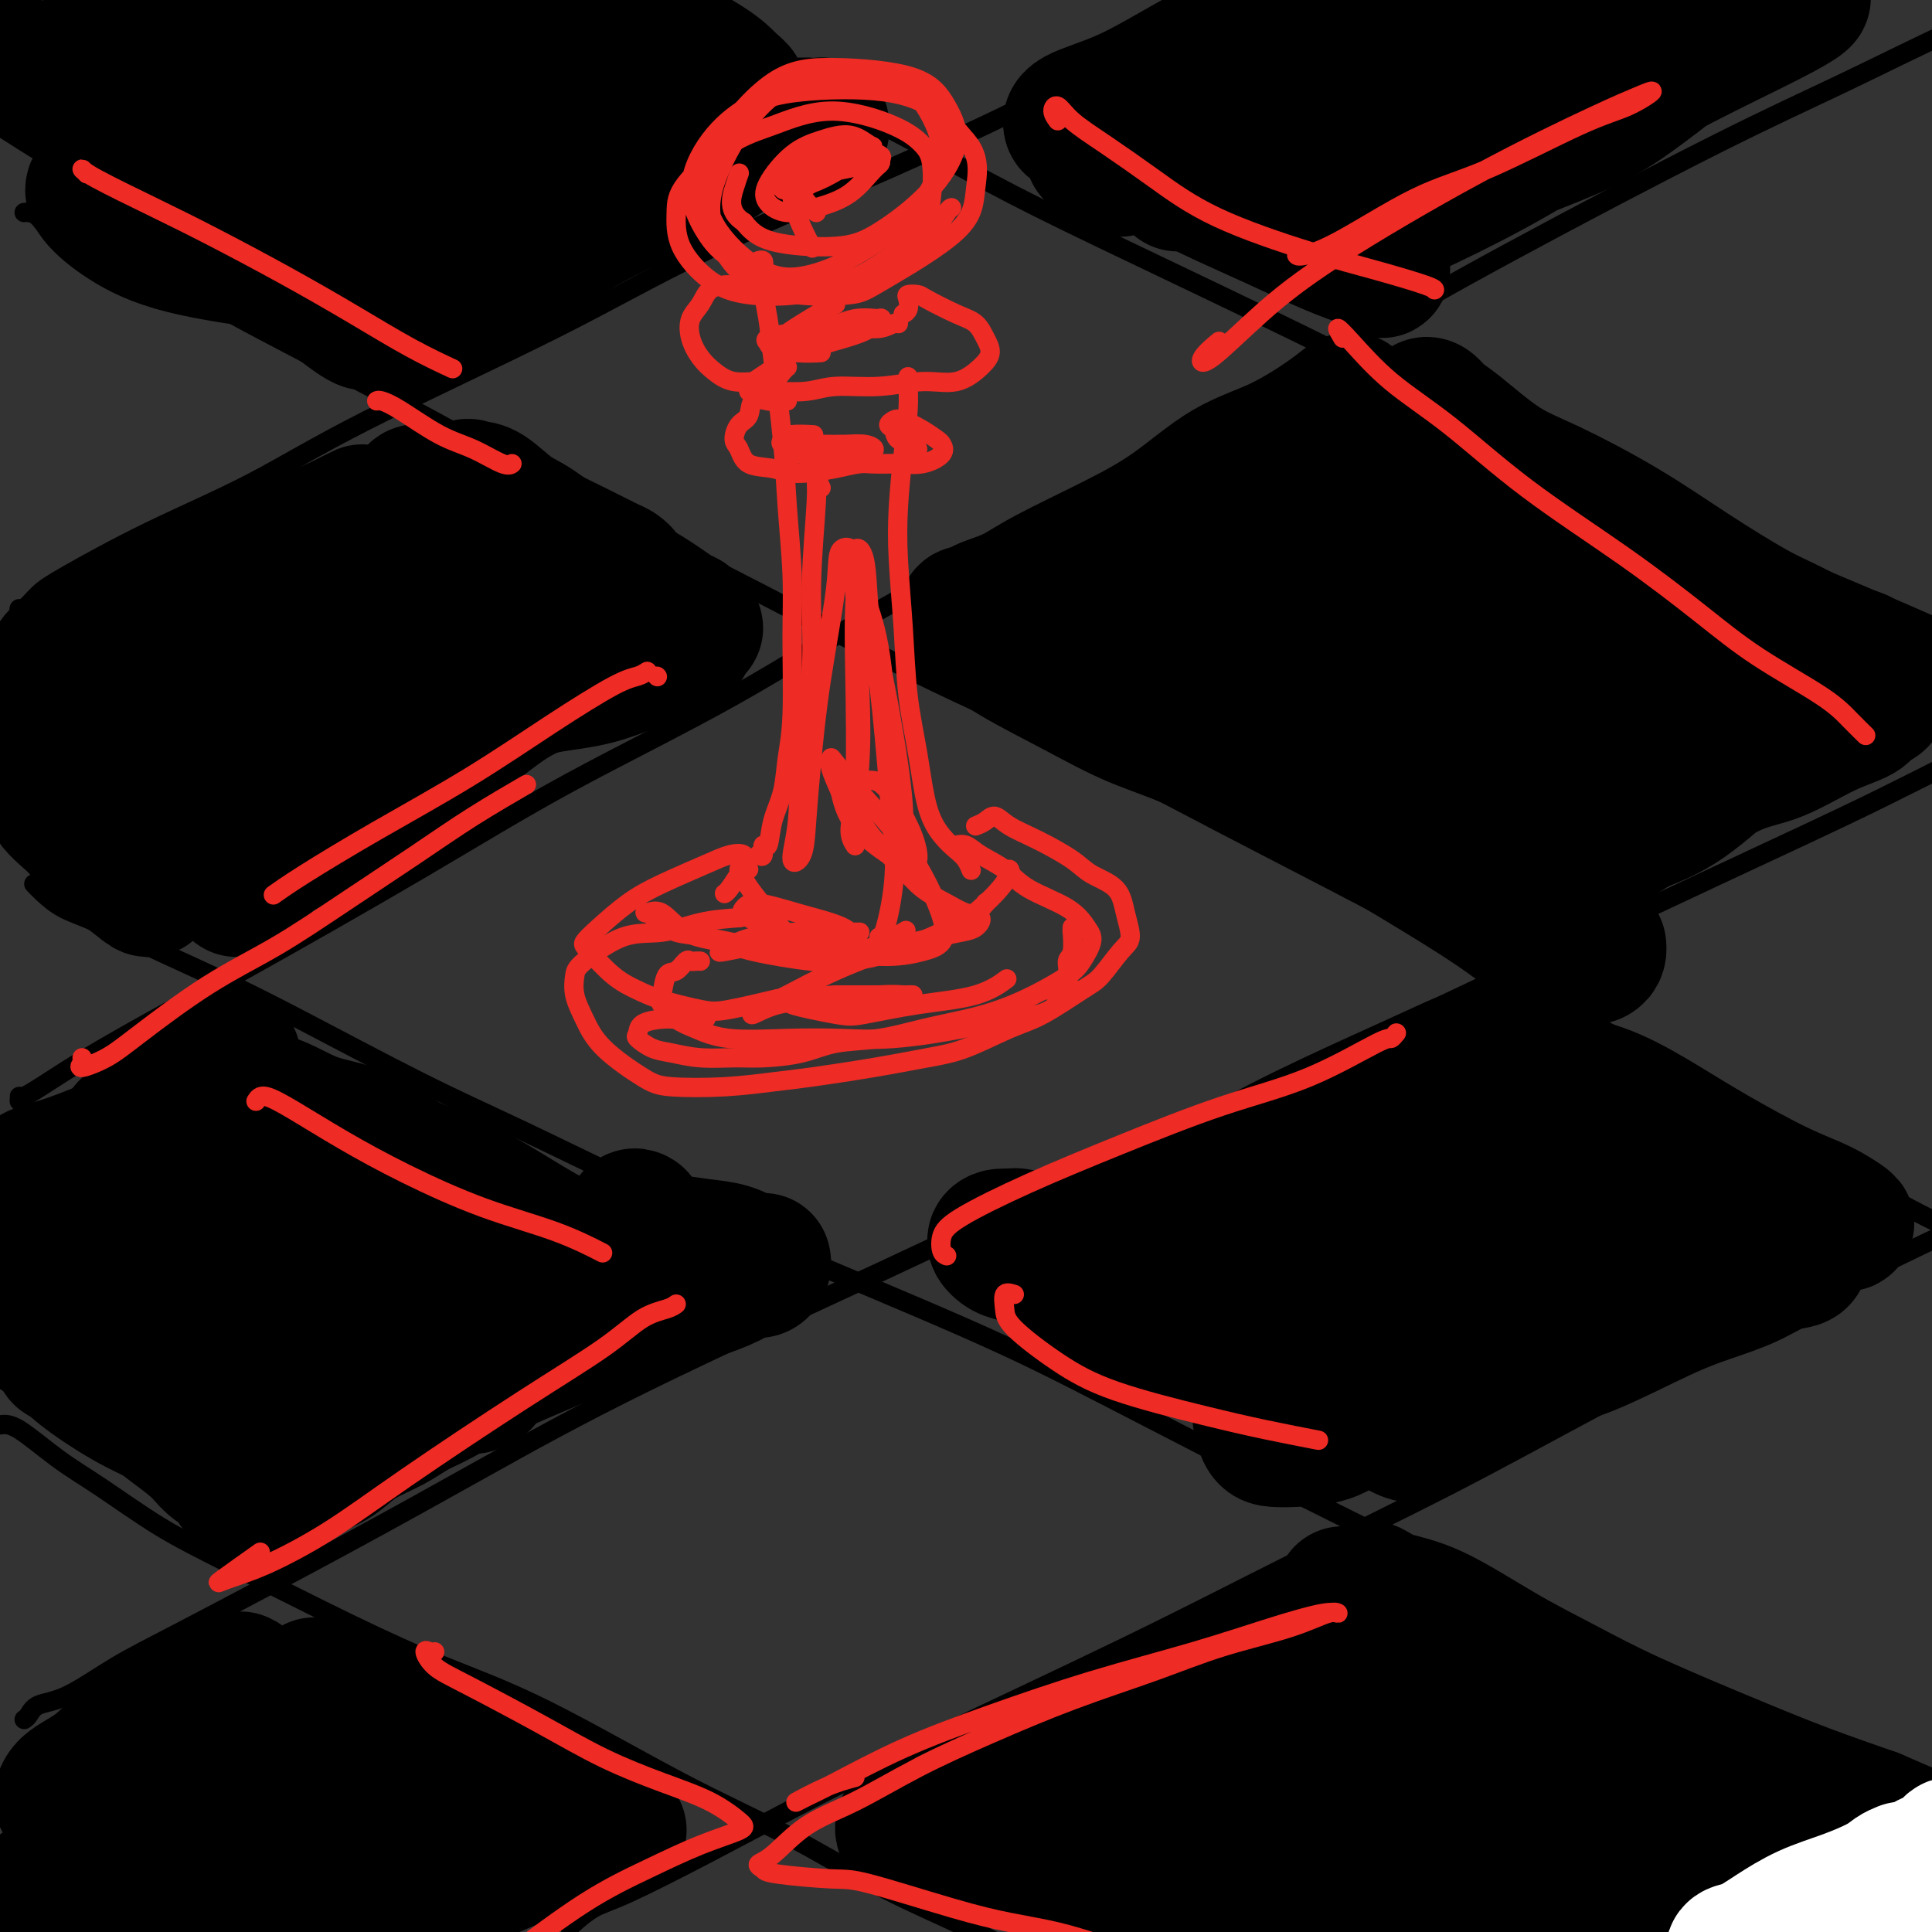 <svg viewBox='0 0 400 400' version='1.1' xmlns='http://www.w3.org/2000/svg' xmlns:xlink='http://www.w3.org/1999/xlink'><rect x="0" y="0" width="400" height="400" fill="#333333" stroke="none"/><g fill='none' stroke='#000000' stroke-width='4' stroke-linecap='round' stroke-linejoin='round'><path d='M0,295c0.981,-0.128 1.963,-0.256 4,1c2.037,1.256 5.131,3.898 8,6c2.869,2.102 5.514,3.666 9,6c3.486,2.334 7.812,5.438 12,8c4.188,2.562 8.239,4.583 15,8c6.761,3.417 16.234,8.229 24,12c7.766,3.771 13.826,6.502 20,9c6.174,2.498 12.461,4.762 21,9c8.539,4.238 19.329,10.449 28,15c8.671,4.551 15.224,7.444 22,11c6.776,3.556 13.776,7.777 20,11c6.224,3.223 11.672,5.449 19,9c7.328,3.551 16.535,8.427 23,12c6.465,3.573 10.186,5.844 14,8c3.814,2.156 7.719,4.196 11,6c3.281,1.804 5.937,3.373 7,4c1.063,0.627 0.531,0.314 0,0'/><path d='M7,183c0.521,0.558 1.043,1.116 2,2c0.957,0.884 2.351,2.094 4,3c1.649,0.906 3.553,1.506 7,3c3.447,1.494 8.438,3.881 13,6c4.562,2.119 8.695,3.970 13,6c4.305,2.030 8.781,4.238 16,8c7.219,3.762 17.180,9.079 25,13c7.820,3.921 13.499,6.445 21,10c7.501,3.555 16.824,8.139 25,12c8.176,3.861 15.205,6.999 27,12c11.795,5.001 28.355,11.866 40,17c11.645,5.134 18.375,8.537 29,14c10.625,5.463 25.147,12.987 35,18c9.853,5.013 15.039,7.514 24,12c8.961,4.486 21.699,10.955 34,17c12.301,6.045 24.166,11.665 33,16c8.834,4.335 14.635,7.386 23,12c8.365,4.614 19.292,10.791 29,16c9.708,5.209 18.196,9.450 25,13c6.804,3.550 11.925,6.409 17,9c5.075,2.591 10.103,4.915 16,8c5.897,3.085 12.663,6.930 18,10c5.337,3.070 9.245,5.365 12,7c2.755,1.635 4.359,2.610 5,3c0.641,0.390 0.321,0.195 0,0'/><path d='M5,44c0.249,-0.034 0.498,-0.068 1,0c0.502,0.068 1.258,0.238 2,1c0.742,0.762 1.470,2.116 3,3c1.530,0.884 3.864,1.298 6,2c2.136,0.702 4.076,1.693 7,3c2.924,1.307 6.832,2.928 11,5c4.168,2.072 8.595,4.593 13,7c4.405,2.407 8.789,4.701 17,9c8.211,4.299 20.250,10.603 30,16c9.750,5.397 17.212,9.886 25,14c7.788,4.114 15.901,7.854 28,14c12.099,6.146 28.185,14.699 41,21c12.815,6.301 22.359,10.349 32,15c9.641,4.651 19.380,9.906 33,17c13.620,7.094 31.122,16.027 44,23c12.878,6.973 21.133,11.984 30,17c8.867,5.016 18.346,10.036 30,17c11.654,6.964 25.482,15.871 37,22c11.518,6.129 20.725,9.479 29,14c8.275,4.521 15.618,10.212 25,16c9.382,5.788 20.802,11.674 28,16c7.198,4.326 10.174,7.093 16,11c5.826,3.907 14.503,8.956 20,12c5.497,3.044 7.814,4.084 11,6c3.186,1.916 7.242,4.708 9,6c1.758,1.292 1.216,1.083 1,1c-0.216,-0.083 -0.108,-0.042 0,0'/><path d='M144,5c0.286,-0.069 0.573,-0.138 1,0c0.427,0.138 0.995,0.482 2,1c1.005,0.518 2.446,1.209 4,2c1.554,0.791 3.222,1.682 5,3c1.778,1.318 3.667,3.065 7,5c3.333,1.935 8.110,4.060 14,7c5.890,2.940 12.892,6.695 19,10c6.108,3.305 11.321,6.161 19,10c7.679,3.839 17.825,8.662 29,14c11.175,5.338 23.378,11.192 33,16c9.622,4.808 16.661,8.570 28,14c11.339,5.430 26.976,12.530 39,18c12.024,5.470 20.434,9.312 29,13c8.566,3.688 17.287,7.221 28,12c10.713,4.779 23.419,10.802 35,16c11.581,5.198 22.036,9.571 29,13c6.964,3.429 10.437,5.914 16,9c5.563,3.086 13.217,6.775 19,10c5.783,3.225 9.694,5.988 13,8c3.306,2.012 6.005,3.272 7,4c0.995,0.728 0.284,0.922 0,1c-0.284,0.078 -0.142,0.039 0,0'/><path d='M118,399c0.084,-0.126 0.167,-0.251 1,-1c0.833,-0.749 2.414,-2.120 4,-3c1.586,-0.880 3.175,-1.267 7,-3c3.825,-1.733 9.886,-4.811 16,-8c6.114,-3.189 12.281,-6.489 19,-10c6.719,-3.511 13.988,-7.234 26,-13c12.012,-5.766 28.766,-13.575 42,-20c13.234,-6.425 22.948,-11.467 34,-17c11.052,-5.533 23.441,-11.559 34,-17c10.559,-5.441 19.288,-10.297 30,-16c10.712,-5.703 23.407,-12.252 33,-17c9.593,-4.748 16.082,-7.696 23,-11c6.918,-3.304 14.264,-6.966 21,-10c6.736,-3.034 12.863,-5.440 18,-8c5.137,-2.560 9.284,-5.274 14,-8c4.716,-2.726 10.000,-5.465 13,-7c3.000,-1.535 3.714,-1.867 4,-2c0.286,-0.133 0.143,-0.066 0,0'/><path d='M5,356c0.314,-0.218 0.629,-0.435 1,-1c0.371,-0.565 0.799,-1.477 2,-2c1.201,-0.523 3.177,-0.656 6,-2c2.823,-1.344 6.495,-3.900 10,-6c3.505,-2.100 6.844,-3.745 15,-8c8.156,-4.255 21.130,-11.121 32,-17c10.870,-5.879 19.636,-10.771 29,-16c9.364,-5.229 19.326,-10.795 34,-18c14.674,-7.205 34.058,-16.049 49,-23c14.942,-6.951 25.440,-12.010 38,-18c12.560,-5.990 27.180,-12.913 40,-19c12.820,-6.087 23.838,-11.338 40,-19c16.162,-7.662 37.467,-17.734 53,-25c15.533,-7.266 25.296,-11.725 36,-17c10.704,-5.275 22.351,-11.364 32,-16c9.649,-4.636 17.301,-7.817 27,-12c9.699,-4.183 21.444,-9.367 29,-13c7.556,-3.633 10.922,-5.716 15,-8c4.078,-2.284 8.867,-4.769 13,-7c4.133,-2.231 7.609,-4.209 9,-5c1.391,-0.791 0.695,-0.396 0,0'/><path d='M4,228c-0.003,-0.487 -0.007,-0.973 0,-1c0.007,-0.027 0.023,0.406 1,0c0.977,-0.406 2.915,-1.651 5,-3c2.085,-1.349 4.316,-2.803 8,-5c3.684,-2.197 8.819,-5.138 14,-8c5.181,-2.862 10.406,-5.645 20,-11c9.594,-5.355 23.556,-13.282 35,-20c11.444,-6.718 20.368,-12.227 31,-18c10.632,-5.773 22.970,-11.808 34,-18c11.030,-6.192 20.750,-12.539 36,-21c15.250,-8.461 36.030,-19.034 52,-28c15.970,-8.966 27.129,-16.324 38,-23c10.871,-6.676 21.452,-12.668 35,-20c13.548,-7.332 30.061,-16.003 42,-22c11.939,-5.997 19.304,-9.320 27,-13c7.696,-3.680 15.722,-7.718 25,-12c9.278,-4.282 19.806,-8.808 27,-12c7.194,-3.192 11.052,-5.052 15,-7c3.948,-1.948 7.986,-3.986 11,-6c3.014,-2.014 5.004,-4.004 6,-5c0.996,-0.996 0.999,-0.999 1,-1c0.001,-0.001 0.001,-0.001 0,0'/><path d='M4,127c-0.044,-0.496 -0.088,-0.993 0,-1c0.088,-0.007 0.307,0.474 1,0c0.693,-0.474 1.860,-1.904 3,-3c1.140,-1.096 2.254,-1.858 6,-4c3.746,-2.142 10.126,-5.662 17,-9c6.874,-3.338 14.243,-6.493 21,-10c6.757,-3.507 12.904,-7.367 24,-13c11.096,-5.633 27.142,-13.038 39,-19c11.858,-5.962 19.527,-10.479 31,-16c11.473,-5.521 26.750,-12.044 38,-17c11.250,-4.956 18.472,-8.343 26,-12c7.528,-3.657 15.363,-7.583 22,-11c6.637,-3.417 12.077,-6.324 17,-9c4.923,-2.676 9.330,-5.119 13,-7c3.670,-1.881 6.603,-3.199 9,-5c2.397,-1.801 4.256,-4.086 5,-5c0.744,-0.914 0.372,-0.457 0,0'/></g>
<g fill='none' stroke='#000000' stroke-width='28' stroke-linecap='round' stroke-linejoin='round'><path d='M204,372c1.037,-0.179 2.073,-0.358 4,-1c1.927,-0.642 4.744,-1.747 8,-3c3.256,-1.253 6.951,-2.653 10,-4c3.049,-1.347 5.453,-2.641 10,-4c4.547,-1.359 11.237,-2.785 16,-4c4.763,-1.215 7.599,-2.221 10,-3c2.401,-0.779 4.366,-1.331 6,-2c1.634,-0.669 2.936,-1.455 4,-2c1.064,-0.545 1.891,-0.848 2,-1c0.109,-0.152 -0.498,-0.154 -1,0c-0.502,0.154 -0.899,0.462 -2,1c-1.101,0.538 -2.906,1.305 -5,2c-2.094,0.695 -4.476,1.318 -7,2c-2.524,0.682 -5.189,1.425 -9,3c-3.811,1.575 -8.767,3.984 -13,6c-4.233,2.016 -7.741,3.640 -11,5c-3.259,1.360 -6.268,2.456 -10,4c-3.732,1.544 -8.186,3.535 -11,5c-2.814,1.465 -3.987,2.405 -5,3c-1.013,0.595 -1.865,0.846 -2,1c-0.135,0.154 0.447,0.213 1,0c0.553,-0.213 1.076,-0.696 2,-1c0.924,-0.304 2.249,-0.428 3,-1c0.751,-0.572 0.929,-1.592 1,-2c0.071,-0.408 0.036,-0.204 0,0'/><path d='M188,378c-0.408,-0.110 -0.815,-0.220 -1,0c-0.185,0.220 -0.146,0.771 0,1c0.146,0.229 0.400,0.136 1,0c0.600,-0.136 1.548,-0.314 3,0c1.452,0.314 3.409,1.121 8,2c4.591,0.879 11.816,1.830 18,3c6.184,1.170 11.329,2.559 17,4c5.671,1.441 11.870,2.933 17,4c5.130,1.067 9.193,1.708 15,3c5.807,1.292 13.360,3.236 18,4c4.640,0.764 6.367,0.349 8,0c1.633,-0.349 3.170,-0.632 4,-1c0.830,-0.368 0.951,-0.819 1,-1c0.049,-0.181 0.024,-0.090 0,0'/><path d='M271,349c0.988,-0.497 1.976,-0.994 3,-2c1.024,-1.006 2.084,-2.522 4,-3c1.916,-0.478 4.688,0.082 8,1c3.312,0.918 7.162,2.192 11,4c3.838,1.808 7.662,4.148 12,6c4.338,1.852 9.191,3.215 13,5c3.809,1.785 6.575,3.993 10,6c3.425,2.007 7.509,3.815 10,5c2.491,1.185 3.390,1.748 4,2c0.610,0.252 0.930,0.192 1,0c0.070,-0.192 -0.112,-0.516 -1,-1c-0.888,-0.484 -2.482,-1.129 -4,-2c-1.518,-0.871 -2.960,-1.968 -5,-3c-2.040,-1.032 -4.676,-2.000 -7,-3c-2.324,-1.000 -4.334,-2.031 -7,-4c-2.666,-1.969 -5.988,-4.875 -9,-7c-3.012,-2.125 -5.713,-3.470 -8,-5c-2.287,-1.530 -4.158,-3.247 -6,-5c-1.842,-1.753 -3.655,-3.543 -6,-5c-2.345,-1.457 -5.222,-2.580 -7,-4c-1.778,-1.420 -2.458,-3.136 -3,-4c-0.542,-0.864 -0.948,-0.876 -1,-1c-0.052,-0.124 0.249,-0.359 1,0c0.751,0.359 1.952,1.312 4,2c2.048,0.688 4.944,1.109 9,3c4.056,1.891 9.271,5.250 14,8c4.729,2.750 8.972,4.892 13,7c4.028,2.108 7.843,4.184 14,7c6.157,2.816 14.658,6.374 21,9c6.342,2.626 10.526,4.322 15,6c4.474,1.678 9.237,3.339 14,5'/><path d='M388,376c19.137,8.324 14.981,6.135 15,6c0.019,-0.135 4.214,1.786 7,3c2.786,1.214 4.165,1.723 5,2c0.835,0.277 1.127,0.323 1,0c-0.127,-0.323 -0.672,-1.015 -1,-1c-0.328,0.015 -0.438,0.736 -2,0c-1.562,-0.736 -4.574,-2.929 -7,-4c-2.426,-1.071 -4.264,-1.020 -5,-1c-0.736,0.020 -0.368,0.010 0,0'/><path d='M289,341c0.238,-0.401 0.476,-0.803 0,-1c-0.476,-0.197 -1.668,-0.191 -3,0c-1.332,0.191 -2.806,0.567 -8,3c-5.194,2.433 -14.109,6.925 -21,11c-6.891,4.075 -11.759,7.734 -16,11c-4.241,3.266 -7.857,6.138 -10,8c-2.143,1.862 -2.815,2.715 0,2c2.815,-0.715 9.117,-2.998 16,-6c6.883,-3.002 14.347,-6.722 22,-10c7.653,-3.278 15.496,-6.113 22,-8c6.504,-1.887 11.668,-2.827 16,-4c4.332,-1.173 7.832,-2.578 9,-2c1.168,0.578 0.006,3.140 -3,6c-3.006,2.860 -7.854,6.019 -14,10c-6.146,3.981 -13.588,8.785 -22,14c-8.412,5.215 -17.793,10.842 -23,14c-5.207,3.158 -6.239,3.845 -6,4c0.239,0.155 1.750,-0.224 7,-2c5.250,-1.776 14.240,-4.948 25,-9c10.760,-4.052 23.291,-8.983 32,-12c8.709,-3.017 13.597,-4.120 18,-5c4.403,-0.880 8.321,-1.539 10,-1c1.679,0.539 1.121,2.274 -1,4c-2.121,1.726 -5.804,3.443 -10,6c-4.196,2.557 -8.906,5.953 -14,10c-5.094,4.047 -10.571,8.746 -13,11c-2.429,2.254 -1.811,2.062 0,2c1.811,-0.062 4.815,0.004 12,-2c7.185,-2.004 18.550,-6.078 27,-9c8.450,-2.922 13.986,-4.692 19,-6c5.014,-1.308 9.507,-2.154 14,-3'/><path d='M374,377c10.539,-2.878 6.886,-1.073 5,0c-1.886,1.073 -2.006,1.413 -6,4c-3.994,2.587 -11.863,7.421 -17,11c-5.137,3.579 -7.543,5.903 -10,8c-2.457,2.097 -4.963,3.969 -4,5c0.963,1.031 5.397,1.223 10,1c4.603,-0.223 9.375,-0.859 16,-2c6.625,-1.141 15.103,-2.787 21,-4c5.897,-1.213 9.212,-1.993 12,-2c2.788,-0.007 5.047,0.759 6,1c0.953,0.241 0.599,-0.041 -1,1c-1.599,1.041 -4.445,3.407 -7,5c-2.555,1.593 -4.821,2.414 -7,3c-2.179,0.586 -4.272,0.937 -6,1c-1.728,0.063 -3.090,-0.163 -4,-1c-0.910,-0.837 -1.368,-2.286 -2,-4c-0.632,-1.714 -1.439,-3.692 -2,-6c-0.561,-2.308 -0.874,-4.945 -1,-6c-0.126,-1.055 -0.063,-0.527 0,0'/><path d='M278,330c0.328,0.016 0.656,0.033 1,0c0.344,-0.033 0.703,-0.114 1,0c0.297,0.114 0.530,0.423 0,1c-0.530,0.577 -1.824,1.423 -3,2c-1.176,0.577 -2.233,0.883 -4,2c-1.767,1.117 -4.244,3.043 -7,5c-2.756,1.957 -5.793,3.946 -10,6c-4.207,2.054 -9.586,4.172 -13,6c-3.414,1.828 -4.864,3.366 -6,4c-1.136,0.634 -1.960,0.363 -2,0c-0.040,-0.363 0.703,-0.818 1,-1c0.297,-0.182 0.149,-0.091 0,0'/><path d='M279,338c-0.817,0.235 -1.634,0.469 -3,1c-1.366,0.531 -3.281,1.358 -6,2c-2.719,0.642 -6.241,1.100 -11,3c-4.759,1.900 -10.753,5.241 -16,8c-5.247,2.759 -9.746,4.935 -14,7c-4.254,2.065 -8.264,4.017 -11,6c-2.736,1.983 -4.198,3.995 -5,5c-0.802,1.005 -0.943,1.001 -1,1c-0.057,-0.001 -0.028,-0.001 0,0'/><path d='M233,368c-0.218,0.257 -0.437,0.514 -2,1c-1.563,0.486 -4.471,1.202 -7,2c-2.529,0.798 -4.681,1.678 -7,3c-2.319,1.322 -4.807,3.086 -6,4c-1.193,0.914 -1.090,0.977 0,1c1.090,0.023 3.169,0.007 4,0c0.831,-0.007 0.416,-0.003 0,0'/></g>
<g fill='none' stroke='#FFFFFF' stroke-width='28' stroke-linecap='round' stroke-linejoin='round'><path d='M394,387c-0.666,0.270 -1.331,0.540 -2,1c-0.669,0.460 -1.340,1.111 -3,2c-1.660,0.889 -4.309,2.017 -7,3c-2.691,0.983 -5.425,1.822 -8,3c-2.575,1.178 -4.991,2.694 -7,4c-2.009,1.306 -3.611,2.402 -5,3c-1.389,0.598 -2.566,0.700 -3,1c-0.434,0.300 -0.124,0.800 0,1c0.124,0.200 0.062,0.100 0,0'/><path d='M401,385c-0.440,-0.005 -0.880,-0.011 -1,0c-0.120,0.011 0.080,0.037 0,0c-0.080,-0.037 -0.441,-0.137 -2,1c-1.559,1.137 -4.317,3.510 -6,5c-1.683,1.490 -2.290,2.098 -4,3c-1.710,0.902 -4.523,2.099 -6,3c-1.477,0.901 -1.617,1.506 -2,2c-0.383,0.494 -1.011,0.875 -1,1c0.011,0.125 0.659,-0.007 2,-1c1.341,-0.993 3.375,-2.846 5,-4c1.625,-1.154 2.839,-1.608 5,-3c2.161,-1.392 5.267,-3.724 7,-5c1.733,-1.276 2.093,-1.498 3,-2c0.907,-0.502 2.360,-1.284 3,-2c0.640,-0.716 0.465,-1.364 0,-1c-0.465,0.364 -1.221,1.741 -2,3c-0.779,1.259 -1.582,2.400 -3,4c-1.418,1.600 -3.452,3.658 -5,5c-1.548,1.342 -2.611,1.968 -4,3c-1.389,1.032 -3.105,2.470 -4,3c-0.895,0.530 -0.970,0.151 -1,0c-0.030,-0.151 -0.015,-0.076 0,0'/></g>
<g fill='none' stroke='#000000' stroke-width='28' stroke-linecap='round' stroke-linejoin='round'><path d='M128,379c0.134,-0.092 0.267,-0.183 0,0c-0.267,0.183 -0.935,0.641 -3,1c-2.065,0.359 -5.528,0.621 -10,2c-4.472,1.379 -9.954,3.876 -15,6c-5.046,2.124 -9.657,3.874 -17,7c-7.343,3.126 -17.417,7.628 -27,12c-9.583,4.372 -18.676,8.614 -24,11c-5.324,2.386 -6.880,2.916 -10,4c-3.120,1.084 -7.805,2.724 -10,3c-2.195,0.276 -1.899,-0.810 -1,-2c0.899,-1.190 2.400,-2.483 3,-3c0.600,-0.517 0.300,-0.259 0,0'/><path d='M106,384c-0.815,-0.336 -1.630,-0.673 -2,-1c-0.370,-0.327 -0.296,-0.645 -2,-1c-1.704,-0.355 -5.186,-0.748 -9,0c-3.814,0.748 -7.961,2.638 -12,4c-4.039,1.362 -7.969,2.196 -15,5c-7.031,2.804 -17.163,7.579 -26,11c-8.837,3.421 -16.379,5.487 -21,7c-4.621,1.513 -6.320,2.471 -7,2c-0.680,-0.471 -0.339,-2.371 1,-4c1.339,-1.629 3.676,-2.987 9,-6c5.324,-3.013 13.634,-7.680 22,-12c8.366,-4.320 16.789,-8.294 23,-11c6.211,-2.706 10.212,-4.146 14,-6c3.788,-1.854 7.363,-4.124 9,-5c1.637,-0.876 1.335,-0.359 -2,1c-3.335,1.359 -9.702,3.560 -16,6c-6.298,2.440 -12.525,5.119 -20,9c-7.475,3.881 -16.196,8.966 -26,14c-9.804,5.034 -20.690,10.018 -27,13c-6.310,2.982 -8.045,3.961 -9,4c-0.955,0.039 -1.131,-0.862 1,-3c2.131,-2.138 6.569,-5.512 12,-9c5.431,-3.488 11.857,-7.091 18,-11c6.143,-3.909 12.005,-8.123 19,-12c6.995,-3.877 15.123,-7.415 20,-10c4.877,-2.585 6.504,-4.216 7,-5c0.496,-0.784 -0.138,-0.721 -2,0c-1.862,0.721 -4.953,2.101 -11,5c-6.047,2.899 -15.051,7.319 -22,11c-6.949,3.681 -11.843,6.623 -16,9c-4.157,2.377 -7.579,4.188 -11,6'/><path d='M5,395c-10.661,5.423 -6.313,3.480 -4,2c2.313,-1.480 2.590,-2.498 6,-5c3.410,-2.502 9.951,-6.489 15,-10c5.049,-3.511 8.604,-6.545 12,-9c3.396,-2.455 6.633,-4.329 9,-6c2.367,-1.671 3.864,-3.138 4,-4c0.136,-0.862 -1.091,-1.120 -3,-1c-1.909,0.120 -4.502,0.618 -8,2c-3.498,1.382 -7.903,3.648 -11,5c-3.097,1.352 -4.886,1.790 -6,2c-1.114,0.210 -1.552,0.192 -2,0c-0.448,-0.192 -0.908,-0.559 0,-1c0.908,-0.441 3.182,-0.956 5,-2c1.818,-1.044 3.180,-2.616 6,-4c2.820,-1.384 7.098,-2.579 10,-4c2.902,-1.421 4.426,-3.069 6,-4c1.574,-0.931 3.196,-1.146 4,-1c0.804,0.146 0.788,0.651 0,1c-0.788,0.349 -2.348,0.541 -5,2c-2.652,1.459 -6.396,4.186 -10,6c-3.604,1.814 -7.067,2.714 -10,4c-2.933,1.286 -5.337,2.958 -7,4c-1.663,1.042 -2.587,1.454 -3,1c-0.413,-0.454 -0.316,-1.774 1,-3c1.316,-1.226 3.851,-2.359 6,-4c2.149,-1.641 3.913,-3.789 7,-6c3.087,-2.211 7.496,-4.485 10,-6c2.504,-1.515 3.104,-2.272 4,-3c0.896,-0.728 2.087,-1.427 3,-2c0.913,-0.573 1.546,-1.021 2,-1c0.454,0.021 0.727,0.510 1,1'/><path d='M47,349c5.269,-3.052 1.940,-0.181 2,1c0.060,1.181 3.509,0.672 7,1c3.491,0.328 7.023,1.492 9,2c1.977,0.508 2.398,0.360 5,1c2.602,0.640 7.384,2.067 10,3c2.616,0.933 3.064,1.371 4,2c0.936,0.629 2.358,1.448 3,2c0.642,0.552 0.503,0.836 0,1c-0.503,0.164 -1.372,0.207 -2,0c-0.628,-0.207 -1.016,-0.664 -2,-1c-0.984,-0.336 -2.564,-0.552 -4,-1c-1.436,-0.448 -2.729,-1.129 -4,-2c-1.271,-0.871 -2.522,-1.933 -4,-3c-1.478,-1.067 -3.185,-2.139 -4,-3c-0.815,-0.861 -0.740,-1.511 -1,-2c-0.260,-0.489 -0.855,-0.816 -1,-1c-0.145,-0.184 0.161,-0.224 1,0c0.839,0.224 2.212,0.713 5,2c2.788,1.287 6.990,3.373 11,5c4.010,1.627 7.829,2.794 11,4c3.171,1.206 5.693,2.449 9,4c3.307,1.551 7.397,3.410 10,5c2.603,1.590 3.718,2.911 5,4c1.282,1.089 2.730,1.947 3,2c0.270,0.053 -0.637,-0.699 -1,-1c-0.363,-0.301 -0.181,-0.150 0,0'/><path d='M50,305c1.585,-0.933 3.169,-1.866 5,-3c1.831,-1.134 3.907,-2.469 7,-4c3.093,-1.531 7.203,-3.257 11,-5c3.797,-1.743 7.279,-3.502 13,-6c5.721,-2.498 13.679,-5.735 19,-8c5.321,-2.265 8.006,-3.556 11,-5c2.994,-1.444 6.298,-3.039 9,-4c2.702,-0.961 4.803,-1.289 6,-2c1.197,-0.711 1.492,-1.805 1,-2c-0.492,-0.195 -1.770,0.508 -3,1c-1.230,0.492 -2.413,0.771 -4,1c-1.587,0.229 -3.580,0.407 -6,1c-2.420,0.593 -5.267,1.600 -10,3c-4.733,1.400 -11.351,3.192 -17,5c-5.649,1.808 -10.329,3.633 -15,6c-4.671,2.367 -9.332,5.278 -13,7c-3.668,1.722 -6.344,2.255 -9,3c-2.656,0.745 -5.292,1.700 -6,1c-0.708,-0.700 0.512,-3.057 1,-4c0.488,-0.943 0.244,-0.471 0,0'/><path d='M8,276c-0.103,0.012 -0.206,0.023 0,0c0.206,-0.023 0.720,-0.082 1,0c0.280,0.082 0.326,0.303 1,1c0.674,0.697 1.975,1.869 3,3c1.025,1.131 1.772,2.222 4,4c2.228,1.778 5.937,4.242 9,6c3.063,1.758 5.481,2.810 8,4c2.519,1.190 5.140,2.517 7,3c1.860,0.483 2.960,0.121 4,0c1.040,-0.121 2.021,-0.003 2,-1c-0.021,-0.997 -1.044,-3.111 -3,-5c-1.956,-1.889 -4.843,-3.555 -8,-5c-3.157,-1.445 -6.582,-2.670 -10,-5c-3.418,-2.330 -6.827,-5.765 -10,-8c-3.173,-2.235 -6.109,-3.270 -9,-5c-2.891,-1.730 -5.736,-4.156 -7,-5c-1.264,-0.844 -0.949,-0.108 0,1c0.949,1.108 2.530,2.586 5,4c2.470,1.414 5.830,2.763 9,4c3.170,1.237 6.151,2.360 10,3c3.849,0.640 8.567,0.795 11,1c2.433,0.205 2.582,0.460 3,0c0.418,-0.460 1.106,-1.635 0,-3c-1.106,-1.365 -4.004,-2.918 -7,-5c-2.996,-2.082 -6.088,-4.691 -9,-7c-2.912,-2.309 -5.643,-4.317 -8,-6c-2.357,-1.683 -4.338,-3.042 -5,-3c-0.662,0.042 -0.003,1.484 1,3c1.003,1.516 2.351,3.108 6,6c3.649,2.892 9.598,7.086 14,10c4.402,2.914 7.258,4.547 10,6c2.742,1.453 5.371,2.727 8,4'/><path d='M48,281c6.126,3.566 5.441,2.480 5,2c-0.441,-0.480 -0.637,-0.353 -2,-2c-1.363,-1.647 -3.892,-5.067 -7,-8c-3.108,-2.933 -6.795,-5.377 -10,-8c-3.205,-2.623 -5.927,-5.423 -9,-8c-3.073,-2.577 -6.495,-4.930 -8,-6c-1.505,-1.070 -1.092,-0.857 0,0c1.092,0.857 2.865,2.357 5,4c2.135,1.643 4.634,3.429 9,6c4.366,2.571 10.599,5.928 15,8c4.401,2.072 6.969,2.860 10,4c3.031,1.140 6.526,2.632 8,3c1.474,0.368 0.926,-0.389 0,-1c-0.926,-0.611 -2.230,-1.078 -5,-3c-2.770,-1.922 -7.005,-5.301 -11,-8c-3.995,-2.699 -7.748,-4.720 -12,-7c-4.252,-2.280 -9.003,-4.821 -12,-6c-2.997,-1.179 -4.242,-0.995 -4,-1c0.242,-0.005 1.969,-0.197 4,0c2.031,0.197 4.366,0.783 7,1c2.634,0.217 5.568,0.066 9,0c3.432,-0.066 7.361,-0.045 10,0c2.639,0.045 3.986,0.115 5,0c1.014,-0.115 1.695,-0.416 1,-1c-0.695,-0.584 -2.765,-1.453 -5,-2c-2.235,-0.547 -4.635,-0.773 -7,-1c-2.365,-0.227 -4.694,-0.456 -8,-1c-3.306,-0.544 -7.587,-1.404 -10,-2c-2.413,-0.596 -2.957,-0.930 -3,-1c-0.043,-0.070 0.416,0.123 2,0c1.584,-0.123 4.292,-0.561 7,-1'/><path d='M32,242c2.946,-0.336 5.811,-0.675 8,-1c2.189,-0.325 3.701,-0.635 5,-1c1.299,-0.365 2.383,-0.786 3,-1c0.617,-0.214 0.765,-0.222 -1,0c-1.765,0.222 -5.443,0.674 -9,1c-3.557,0.326 -6.992,0.526 -10,1c-3.008,0.474 -5.589,1.222 -9,2c-3.411,0.778 -7.654,1.587 -10,2c-2.346,0.413 -2.796,0.431 -3,0c-0.204,-0.431 -0.160,-1.312 1,-2c1.160,-0.688 3.438,-1.182 6,-2c2.562,-0.818 5.408,-1.959 8,-3c2.592,-1.041 4.929,-1.981 8,-3c3.071,-1.019 6.874,-2.115 9,-3c2.126,-0.885 2.573,-1.557 3,-2c0.427,-0.443 0.832,-0.657 1,-1c0.168,-0.343 0.099,-0.815 0,-1c-0.099,-0.185 -0.228,-0.084 0,0c0.228,0.084 0.813,0.152 1,0c0.187,-0.152 -0.022,-0.525 0,-1c0.022,-0.475 0.276,-1.053 1,-1c0.724,0.053 1.918,0.738 4,1c2.082,0.262 5.053,0.103 8,1c2.947,0.897 5.872,2.850 9,4c3.128,1.150 6.460,1.495 10,3c3.540,1.505 7.288,4.169 11,7c3.712,2.831 7.387,5.831 9,8c1.613,2.169 1.164,3.509 2,5c0.836,1.491 2.956,3.132 4,4c1.044,0.868 1.013,0.962 1,1c-0.013,0.038 -0.006,0.019 0,0'/><path d='M102,260c2.341,2.438 0.194,-0.468 -1,-2c-1.194,-1.532 -1.433,-1.690 -3,-3c-1.567,-1.310 -4.461,-3.771 -7,-6c-2.539,-2.229 -4.725,-4.225 -7,-6c-2.275,-1.775 -4.641,-3.330 -9,-5c-4.359,-1.670 -10.711,-3.455 -15,-5c-4.289,-1.545 -6.514,-2.851 -9,-4c-2.486,-1.149 -5.232,-2.142 -7,-3c-1.768,-0.858 -2.557,-1.579 -3,-2c-0.443,-0.421 -0.542,-0.540 1,0c1.542,0.540 4.723,1.738 8,3c3.277,1.262 6.650,2.586 10,4c3.350,1.414 6.678,2.917 12,5c5.322,2.083 12.637,4.746 18,7c5.363,2.254 8.773,4.098 12,6c3.227,1.902 6.272,3.861 10,6c3.728,2.139 8.138,4.457 11,6c2.862,1.543 4.176,2.311 6,3c1.824,0.689 4.157,1.298 6,2c1.843,0.702 3.197,1.498 4,2c0.803,0.502 1.056,0.709 1,1c-0.056,0.291 -0.421,0.666 -1,1c-0.579,0.334 -1.372,0.629 -2,1c-0.628,0.371 -1.090,0.819 -2,1c-0.910,0.181 -2.267,0.095 -4,0c-1.733,-0.095 -3.843,-0.198 -6,0c-2.157,0.198 -4.363,0.697 -7,1c-2.637,0.303 -5.707,0.411 -10,1c-4.293,0.589 -9.810,1.659 -14,3c-4.190,1.341 -7.054,2.955 -10,4c-2.946,1.045 -5.973,1.523 -9,2'/><path d='M75,283c-11.228,2.786 -7.298,2.252 -6,2c1.298,-0.252 -0.035,-0.222 0,-1c0.035,-0.778 1.439,-2.365 2,-3c0.561,-0.635 0.281,-0.317 0,0'/><path d='M86,259c-0.789,0.006 -1.578,0.011 -2,0c-0.422,-0.011 -0.477,-0.039 -2,1c-1.523,1.039 -4.513,3.146 -7,5c-2.487,1.854 -4.471,3.456 -6,5c-1.529,1.544 -2.603,3.030 -3,4c-0.397,0.970 -0.117,1.424 1,1c1.117,-0.424 3.073,-1.728 5,-3c1.927,-1.272 3.826,-2.514 6,-4c2.174,-1.486 4.622,-3.215 6,-5c1.378,-1.785 1.687,-3.624 2,-5c0.313,-1.376 0.631,-2.288 0,-3c-0.631,-0.712 -2.211,-1.223 -5,0c-2.789,1.223 -6.787,4.179 -10,7c-3.213,2.821 -5.642,5.507 -8,8c-2.358,2.493 -4.645,4.794 -6,7c-1.355,2.206 -1.777,4.318 -1,5c0.777,0.682 2.755,-0.065 5,-1c2.245,-0.935 4.758,-2.060 7,-3c2.242,-0.940 4.212,-1.697 5,-2c0.788,-0.303 0.394,-0.151 0,0'/><path d='M137,267c-0.209,-0.127 -0.418,-0.253 -1,0c-0.582,0.253 -1.538,0.887 -2,1c-0.462,0.113 -0.429,-0.293 -1,0c-0.571,0.293 -1.746,1.285 -3,2c-1.254,0.715 -2.586,1.155 -4,2c-1.414,0.845 -2.909,2.097 -7,4c-4.091,1.903 -10.776,4.458 -16,7c-5.224,2.542 -8.986,5.070 -13,7c-4.014,1.930 -8.280,3.263 -13,5c-4.720,1.737 -9.894,3.878 -13,5c-3.106,1.122 -4.144,1.225 -4,1c0.144,-0.225 1.470,-0.779 2,-1c0.530,-0.221 0.265,-0.111 0,0'/><path d='M98,287c1.069,-0.435 2.138,-0.871 2,-1c-0.138,-0.129 -1.484,0.047 -2,0c-0.516,-0.047 -0.201,-0.319 -1,0c-0.799,0.319 -2.713,1.229 -4,2c-1.287,0.771 -1.948,1.404 -3,2c-1.052,0.596 -2.496,1.157 -4,2c-1.504,0.843 -3.067,1.969 -5,3c-1.933,1.031 -4.235,1.967 -6,3c-1.765,1.033 -2.991,2.164 -4,3c-1.009,0.836 -1.801,1.375 -3,2c-1.199,0.625 -2.807,1.334 -4,2c-1.193,0.666 -1.972,1.290 -3,2c-1.028,0.710 -2.303,1.508 -3,2c-0.697,0.492 -0.814,0.679 -1,1c-0.186,0.321 -0.439,0.777 -1,1c-0.561,0.223 -1.429,0.212 -2,0c-0.571,-0.212 -0.846,-0.626 -1,-1c-0.154,-0.374 -0.189,-0.708 -1,-1c-0.811,-0.292 -2.400,-0.540 -3,-1c-0.600,-0.460 -0.212,-1.131 -1,-2c-0.788,-0.869 -2.752,-1.937 -4,-3c-1.248,-1.063 -1.782,-2.120 -4,-4c-2.218,-1.880 -6.122,-4.581 -9,-7c-2.878,-2.419 -4.730,-4.556 -7,-6c-2.270,-1.444 -4.957,-2.197 -7,-3c-2.043,-0.803 -3.441,-1.658 -4,-2c-0.559,-0.342 -0.280,-0.171 0,0'/><path d='M44,226c0.285,-0.189 0.570,-0.378 0,0c-0.570,0.378 -1.997,1.322 -3,2c-1.003,0.678 -1.584,1.089 -3,2c-1.416,0.911 -3.666,2.323 -5,3c-1.334,0.677 -1.751,0.620 -3,1c-1.249,0.380 -3.331,1.197 -4,1c-0.669,-0.197 0.075,-1.409 1,-2c0.925,-0.591 2.031,-0.561 4,-2c1.969,-1.439 4.802,-4.348 7,-6c2.198,-1.652 3.760,-2.046 5,-3c1.240,-0.954 2.157,-2.469 3,-3c0.843,-0.531 1.613,-0.080 2,0c0.387,0.080 0.393,-0.213 0,0c-0.393,0.213 -1.185,0.930 -2,2c-0.815,1.070 -1.654,2.493 -2,3c-0.346,0.507 -0.198,0.097 0,0c0.198,-0.097 0.445,0.118 1,0c0.555,-0.118 1.419,-0.570 2,-1c0.581,-0.430 0.880,-0.837 1,-1c0.120,-0.163 0.060,-0.081 0,0'/><path d='M50,184c-0.679,0.108 -1.357,0.216 -1,0c0.357,-0.216 1.750,-0.757 3,-2c1.250,-1.243 2.358,-3.189 5,-5c2.642,-1.811 6.820,-3.486 11,-6c4.180,-2.514 8.363,-5.869 13,-9c4.637,-3.131 9.730,-6.040 14,-9c4.270,-2.960 7.719,-5.970 11,-8c3.281,-2.030 6.395,-3.080 8,-4c1.605,-0.920 1.701,-1.709 2,-2c0.299,-0.291 0.800,-0.083 1,0c0.200,0.083 0.100,0.042 0,0'/><path d='M46,175c-1.518,0.719 -3.037,1.437 -4,2c-0.963,0.563 -1.371,0.970 -2,1c-0.629,0.030 -1.478,-0.317 -2,-1c-0.522,-0.683 -0.716,-1.703 -1,-2c-0.284,-0.297 -0.658,0.128 -1,0c-0.342,-0.128 -0.653,-0.809 -1,-1c-0.347,-0.191 -0.729,0.107 -1,0c-0.271,-0.107 -0.429,-0.619 -1,-1c-0.571,-0.381 -1.554,-0.631 -2,-1c-0.446,-0.369 -0.357,-0.857 -1,-1c-0.643,-0.143 -2.020,0.057 -3,0c-0.980,-0.057 -1.562,-0.373 -3,-1c-1.438,-0.627 -3.732,-1.566 -5,-2c-1.268,-0.434 -1.510,-0.364 -2,-1c-0.490,-0.636 -1.227,-1.977 -2,-3c-0.773,-1.023 -1.581,-1.727 -2,-2c-0.419,-0.273 -0.450,-0.115 -1,0c-0.550,0.115 -1.618,0.186 -2,0c-0.382,-0.186 -0.077,-0.630 0,0c0.077,0.630 -0.075,2.332 1,4c1.075,1.668 3.378,3.301 5,5c1.622,1.699 2.565,3.465 4,5c1.435,1.535 3.364,2.840 5,4c1.636,1.160 2.980,2.176 4,3c1.020,0.824 1.717,1.455 2,1c0.283,-0.455 0.154,-1.994 0,-3c-0.154,-1.006 -0.331,-1.477 -2,-3c-1.669,-1.523 -4.829,-4.099 -7,-6c-2.171,-1.901 -3.354,-3.127 -6,-5c-2.646,-1.873 -6.756,-4.392 -9,-6c-2.244,-1.608 -2.622,-2.304 -3,-3'/><path d='M4,158c-3.995,-3.416 -1.482,-1.955 0,-2c1.482,-0.045 1.935,-1.597 4,-3c2.065,-1.403 5.743,-2.657 9,-4c3.257,-1.343 6.093,-2.775 11,-5c4.907,-2.225 11.884,-5.243 16,-7c4.116,-1.757 5.370,-2.253 7,-3c1.630,-0.747 3.636,-1.744 4,-2c0.364,-0.256 -0.914,0.228 -3,1c-2.086,0.772 -4.981,1.832 -8,3c-3.019,1.168 -6.164,2.446 -10,4c-3.836,1.554 -8.363,3.386 -12,5c-3.637,1.614 -6.383,3.010 -9,4c-2.617,0.990 -5.105,1.574 -5,1c0.105,-0.574 2.803,-2.308 6,-4c3.197,-1.692 6.893,-3.343 11,-5c4.107,-1.657 8.626,-3.319 13,-5c4.374,-1.681 8.602,-3.381 12,-5c3.398,-1.619 5.967,-3.157 8,-4c2.033,-0.843 3.531,-0.990 3,-1c-0.531,-0.010 -3.090,0.118 -6,1c-2.910,0.882 -6.169,2.518 -10,4c-3.831,1.482 -8.233,2.811 -14,5c-5.767,2.189 -12.899,5.237 -17,7c-4.101,1.763 -5.173,2.242 -6,2c-0.827,-0.242 -1.411,-1.203 1,-3c2.411,-1.797 7.818,-4.429 13,-7c5.182,-2.571 10.140,-5.081 15,-7c4.860,-1.919 9.622,-3.246 14,-5c4.378,-1.754 8.371,-3.934 11,-5c2.629,-1.066 3.894,-1.019 4,-1c0.106,0.019 -0.947,0.009 -2,0'/><path d='M64,117c6.473,-3.184 -4.843,1.356 -11,4c-6.157,2.644 -7.153,3.391 -12,5c-4.847,1.609 -13.544,4.082 -19,6c-5.456,1.918 -7.671,3.283 -9,4c-1.329,0.717 -1.772,0.786 -1,0c0.772,-0.786 2.757,-2.426 6,-4c3.243,-1.574 7.743,-3.081 12,-5c4.257,-1.919 8.272,-4.249 14,-7c5.728,-2.751 13.171,-5.924 18,-8c4.829,-2.076 7.046,-3.055 9,-4c1.954,-0.945 3.645,-1.856 4,-2c0.355,-0.144 -0.626,0.480 -3,2c-2.374,1.520 -6.139,3.937 -10,6c-3.861,2.063 -7.817,3.773 -12,6c-4.183,2.227 -8.594,4.971 -12,7c-3.406,2.029 -5.809,3.343 -7,4c-1.191,0.657 -1.171,0.658 0,0c1.171,-0.658 3.492,-1.976 8,-4c4.508,-2.024 11.204,-4.753 17,-7c5.796,-2.247 10.693,-4.013 15,-6c4.307,-1.987 8.023,-4.194 11,-6c2.977,-1.806 5.215,-3.211 6,-3c0.785,0.211 0.119,2.038 -2,4c-2.119,1.962 -5.689,4.057 -10,7c-4.311,2.943 -9.362,6.732 -15,11c-5.638,4.268 -11.861,9.014 -17,13c-5.139,3.986 -9.192,7.212 -13,10c-3.808,2.788 -7.371,5.139 -8,6c-0.629,0.861 1.677,0.232 5,-1c3.323,-1.232 7.664,-3.066 13,-6c5.336,-2.934 11.668,-6.967 18,-11'/><path d='M59,138c9.055,-4.740 13.693,-7.592 18,-10c4.307,-2.408 8.284,-4.374 11,-6c2.716,-1.626 4.173,-2.911 4,-3c-0.173,-0.089 -1.974,1.019 -5,3c-3.026,1.981 -7.275,4.837 -12,8c-4.725,3.163 -9.926,6.635 -16,11c-6.074,4.365 -13.022,9.625 -17,13c-3.978,3.375 -4.985,4.867 -4,5c0.985,0.133 3.963,-1.093 8,-3c4.037,-1.907 9.134,-4.497 14,-7c4.866,-2.503 9.501,-4.920 16,-9c6.499,-4.080 14.861,-9.822 20,-13c5.139,-3.178 7.053,-3.791 8,-5c0.947,-1.209 0.926,-3.015 0,-4c-0.926,-0.985 -2.756,-1.148 -5,-1c-2.244,0.148 -4.903,0.609 -7,1c-2.097,0.391 -3.631,0.712 -5,0c-1.369,-0.712 -2.574,-2.457 -3,-4c-0.426,-1.543 -0.072,-2.883 0,-4c0.072,-1.117 -0.136,-2.009 0,-3c0.136,-0.991 0.617,-2.079 1,-3c0.383,-0.921 0.667,-1.676 1,-2c0.333,-0.324 0.716,-0.218 2,0c1.284,0.218 3.468,0.549 6,1c2.532,0.451 5.413,1.024 8,2c2.587,0.976 4.880,2.357 8,4c3.120,1.643 7.065,3.548 10,5c2.935,1.452 4.859,2.451 6,3c1.141,0.549 1.500,0.648 2,1c0.500,0.352 1.143,0.958 1,1c-0.143,0.042 -1.071,-0.479 -2,-1'/><path d='M127,118c3.168,1.607 -1.412,-0.876 -4,-2c-2.588,-1.124 -3.183,-0.889 -5,-2c-1.817,-1.111 -4.857,-3.568 -7,-5c-2.143,-1.432 -3.388,-1.838 -5,-3c-1.612,-1.162 -3.592,-3.081 -5,-4c-1.408,-0.919 -2.244,-0.839 -3,-1c-0.756,-0.161 -1.433,-0.564 -1,0c0.433,0.564 1.976,2.094 3,3c1.024,0.906 1.527,1.189 3,2c1.473,0.811 3.914,2.151 7,4c3.086,1.849 6.816,4.208 10,6c3.184,1.792 5.822,3.019 8,4c2.178,0.981 3.894,1.716 6,3c2.106,1.284 4.600,3.115 6,4c1.400,0.885 1.706,0.822 2,1c0.294,0.178 0.576,0.598 1,1c0.424,0.402 0.988,0.787 1,1c0.012,0.213 -0.530,0.255 -1,1c-0.470,0.745 -0.868,2.194 -2,3c-1.132,0.806 -2.998,0.969 -6,2c-3.002,1.031 -7.142,2.931 -11,4c-3.858,1.069 -7.436,1.307 -11,2c-3.564,0.693 -7.113,1.840 -10,2c-2.887,0.160 -5.110,-0.669 -6,-1c-0.890,-0.331 -0.445,-0.166 0,0'/><path d='M87,68c-0.544,0.109 -1.087,0.217 -1,0c0.087,-0.217 0.806,-0.760 1,-1c0.194,-0.240 -0.137,-0.177 1,-1c1.137,-0.823 3.740,-2.532 7,-4c3.260,-1.468 7.176,-2.694 11,-5c3.824,-2.306 7.556,-5.694 13,-9c5.444,-3.306 12.599,-6.532 18,-9c5.401,-2.468 9.049,-4.178 12,-6c2.951,-1.822 5.207,-3.757 8,-5c2.793,-1.243 6.123,-1.793 8,-2c1.877,-0.207 2.301,-0.071 3,0c0.699,0.071 1.674,0.075 2,0c0.326,-0.075 0.003,-0.231 0,0c-0.003,0.231 0.313,0.847 0,1c-0.313,0.153 -1.256,-0.159 -2,0c-0.744,0.159 -1.290,0.789 -2,1c-0.710,0.211 -1.584,0.004 -2,0c-0.416,-0.004 -0.374,0.196 -1,0c-0.626,-0.196 -1.918,-0.789 -3,-1c-1.082,-0.211 -1.952,-0.039 -3,0c-1.048,0.039 -2.275,-0.054 -5,-1c-2.725,-0.946 -6.949,-2.745 -10,-4c-3.051,-1.255 -4.928,-1.965 -9,-4c-4.072,-2.035 -10.339,-5.393 -15,-8c-4.661,-2.607 -7.717,-4.461 -11,-7c-3.283,-2.539 -6.791,-5.762 -10,-8c-3.209,-2.238 -6.117,-3.492 -9,-5c-2.883,-1.508 -5.742,-3.270 -7,-4c-1.258,-0.730 -0.916,-0.427 1,0c1.916,0.427 5.404,0.979 9,2c3.596,1.021 7.298,2.510 11,4'/><path d='M102,-8c6.729,2.475 13.052,5.661 18,8c4.948,2.339 8.522,3.829 13,6c4.478,2.171 9.859,5.022 13,7c3.141,1.978 4.043,3.083 5,4c0.957,0.917 1.970,1.647 2,2c0.030,0.353 -0.924,0.330 -2,0c-1.076,-0.330 -2.273,-0.967 -5,-2c-2.727,-1.033 -6.983,-2.463 -11,-4c-4.017,-1.537 -7.794,-3.180 -11,-4c-3.206,-0.820 -5.839,-0.817 -9,-1c-3.161,-0.183 -6.850,-0.552 -9,0c-2.150,0.552 -2.763,2.026 -2,4c0.763,1.974 2.900,4.450 5,7c2.100,2.550 4.163,5.174 6,7c1.837,1.826 3.449,2.853 5,4c1.551,1.147 3.042,2.412 3,3c-0.042,0.588 -1.615,0.498 -3,0c-1.385,-0.498 -2.581,-1.402 -6,-3c-3.419,-1.598 -9.060,-3.888 -14,-6c-4.940,-2.112 -9.179,-4.045 -15,-7c-5.821,-2.955 -13.222,-6.931 -18,-9c-4.778,-2.069 -6.931,-2.231 -8,-2c-1.069,0.231 -1.053,0.856 1,2c2.053,1.144 6.143,2.809 10,5c3.857,2.191 7.480,4.908 13,8c5.520,3.092 12.937,6.557 18,9c5.063,2.443 7.771,3.862 10,5c2.229,1.138 3.979,1.996 4,2c0.021,0.004 -1.687,-0.845 -4,-2c-2.313,-1.155 -5.232,-2.616 -9,-5c-3.768,-2.384 -8.384,-5.692 -13,-9'/><path d='M89,21c-6.869,-4.574 -11.041,-8.010 -17,-12c-5.959,-3.990 -13.707,-8.535 -19,-11c-5.293,-2.465 -8.133,-2.851 -9,-3c-0.867,-0.149 0.238,-0.062 2,1c1.762,1.062 4.180,3.098 9,7c4.820,3.902 12.043,9.669 18,14c5.957,4.331 10.648,7.225 15,10c4.352,2.775 8.365,5.432 12,8c3.635,2.568 6.890,5.046 8,6c1.110,0.954 0.074,0.385 -1,0c-1.074,-0.385 -2.186,-0.587 -7,-3c-4.814,-2.413 -13.332,-7.038 -20,-11c-6.668,-3.962 -11.487,-7.263 -19,-11c-7.513,-3.737 -17.718,-7.912 -24,-10c-6.282,-2.088 -8.639,-2.090 -11,-2c-2.361,0.090 -4.726,0.273 -4,2c0.726,1.727 4.545,4.997 9,8c4.455,3.003 9.548,5.737 17,10c7.452,4.263 17.265,10.053 24,14c6.735,3.947 10.393,6.050 14,8c3.607,1.950 7.165,3.748 9,5c1.835,1.252 1.949,1.960 1,2c-0.949,0.040 -2.959,-0.588 -6,-2c-3.041,-1.412 -7.113,-3.608 -12,-6c-4.887,-2.392 -10.589,-4.980 -19,-9c-8.411,-4.020 -19.530,-9.472 -27,-13c-7.470,-3.528 -11.292,-5.133 -15,-6c-3.708,-0.867 -7.303,-0.995 -9,-1c-1.697,-0.005 -1.495,0.114 0,1c1.495,0.886 4.284,2.539 9,5c4.716,2.461 11.358,5.731 18,9'/><path d='M35,31c6.775,3.526 10.213,4.842 15,7c4.787,2.158 10.921,5.159 15,7c4.079,1.841 6.101,2.521 6,3c-0.101,0.479 -2.324,0.755 -5,0c-2.676,-0.755 -5.806,-2.541 -9,-4c-3.194,-1.459 -6.454,-2.591 -13,-6c-6.546,-3.409 -16.378,-9.096 -23,-13c-6.622,-3.904 -10.033,-6.026 -13,-8c-2.967,-1.974 -5.489,-3.801 -7,-5c-1.511,-1.199 -2.012,-1.769 -1,-1c1.012,0.769 3.538,2.878 7,5c3.462,2.122 7.862,4.257 14,9c6.138,4.743 14.015,12.094 20,17c5.985,4.906 10.078,7.366 14,10c3.922,2.634 7.672,5.440 11,8c3.328,2.560 6.233,4.873 8,6c1.767,1.127 2.398,1.069 1,0c-1.398,-1.069 -4.823,-3.150 -8,-5c-3.177,-1.850 -6.105,-3.469 -10,-6c-3.895,-2.531 -8.755,-5.974 -13,-9c-4.245,-3.026 -7.873,-5.636 -12,-7c-4.127,-1.364 -8.753,-1.482 -11,-1c-2.247,0.482 -2.116,1.566 -1,3c1.116,1.434 3.217,3.219 6,5c2.783,1.781 6.249,3.556 12,5c5.751,1.444 13.786,2.555 17,3c3.214,0.445 1.607,0.222 0,0'/><path d='M231,34c0.302,0.568 0.604,1.136 1,1c0.396,-0.136 0.886,-0.977 3,-2c2.114,-1.023 5.851,-2.230 10,-4c4.149,-1.770 8.709,-4.104 16,-8c7.291,-3.896 17.313,-9.353 25,-13c7.687,-3.647 13.041,-5.482 18,-7c4.959,-1.518 9.525,-2.719 14,-4c4.475,-1.281 8.861,-2.643 11,-3c2.139,-0.357 2.033,0.291 1,1c-1.033,0.709 -2.991,1.481 -6,3c-3.009,1.519 -7.069,3.787 -13,7c-5.931,3.213 -13.734,7.373 -23,12c-9.266,4.627 -19.994,9.723 -27,13c-7.006,3.277 -10.290,4.735 -13,6c-2.710,1.265 -4.846,2.337 -4,2c0.846,-0.337 4.673,-2.084 9,-4c4.327,-1.916 9.152,-4.000 18,-8c8.848,-4.000 21.719,-9.916 31,-14c9.281,-4.084 14.972,-6.335 22,-9c7.028,-2.665 15.392,-5.743 20,-7c4.608,-1.257 5.460,-0.692 6,0c0.540,0.692 0.767,1.512 -3,4c-3.767,2.488 -11.528,6.644 -19,11c-7.472,4.356 -14.656,8.913 -22,13c-7.344,4.087 -14.848,7.706 -21,11c-6.152,3.294 -10.953,6.263 -14,8c-3.047,1.737 -4.341,2.242 -4,2c0.341,-0.242 2.318,-1.230 8,-4c5.682,-2.770 15.068,-7.323 23,-11c7.932,-3.677 14.409,-6.479 22,-10c7.591,-3.521 16.295,-7.760 25,-12'/><path d='M345,8c14.433,-6.802 11.514,-5.306 12,-5c0.486,0.306 4.376,-0.576 6,-1c1.624,-0.424 0.982,-0.390 -5,3c-5.982,3.390 -17.306,10.134 -24,14c-6.694,3.866 -8.760,4.853 -14,7c-5.240,2.147 -13.654,5.453 -21,9c-7.346,3.547 -13.624,7.336 -17,9c-3.376,1.664 -3.850,1.205 -4,1c-0.150,-0.205 0.023,-0.154 4,-2c3.977,-1.846 11.758,-5.587 19,-9c7.242,-3.413 13.944,-6.496 21,-10c7.056,-3.504 14.467,-7.428 22,-11c7.533,-3.572 15.190,-6.792 20,-9c4.810,-2.208 6.774,-3.404 8,-4c1.226,-0.596 1.713,-0.592 1,0c-0.713,0.592 -2.625,1.774 -7,4c-4.375,2.226 -11.211,5.497 -18,9c-6.789,3.503 -13.530,7.237 -20,11c-6.470,3.763 -12.667,7.554 -19,11c-6.333,3.446 -12.801,6.548 -16,8c-3.199,1.452 -3.129,1.254 -3,1c0.129,-0.254 0.316,-0.564 3,-2c2.684,-1.436 7.864,-3.996 12,-6c4.136,-2.004 7.226,-3.451 11,-5c3.774,-1.549 8.231,-3.202 12,-5c3.769,-1.798 6.849,-3.743 10,-6c3.151,-2.257 6.372,-4.826 8,-6c1.628,-1.174 1.663,-0.954 1,-1c-0.663,-0.046 -2.025,-0.359 -4,0c-1.975,0.359 -4.564,1.388 -9,3c-4.436,1.612 -10.718,3.806 -17,6'/><path d='M317,22c-7.166,1.917 -10.581,2.710 -15,4c-4.419,1.290 -9.844,3.078 -15,4c-5.156,0.922 -10.045,0.978 -12,1c-1.955,0.022 -0.978,0.011 0,0'/><path d='M225,28c0.409,-0.037 0.819,-0.074 1,0c0.181,0.074 0.134,0.258 0,0c-0.134,-0.258 -0.353,-0.958 0,-1c0.353,-0.042 1.279,0.574 2,1c0.721,0.426 1.237,0.661 2,1c0.763,0.339 1.772,0.783 4,2c2.228,1.217 5.674,3.209 9,5c3.326,1.791 6.530,3.383 10,5c3.470,1.617 7.204,3.261 11,5c3.796,1.739 7.655,3.572 11,5c3.345,1.428 6.178,2.449 8,3c1.822,0.551 2.633,0.632 3,1c0.367,0.368 0.291,1.022 0,1c-0.291,-0.022 -0.797,-0.721 -1,-1c-0.203,-0.279 -0.101,-0.140 0,0'/><path d='M229,34c-0.143,-0.263 -0.286,-0.526 -1,-1c-0.714,-0.474 -1.998,-1.158 -2,-2c-0.002,-0.842 1.279,-1.842 3,-3c1.721,-1.158 3.884,-2.473 7,-4c3.116,-1.527 7.187,-3.264 13,-6c5.813,-2.736 13.368,-6.471 19,-9c5.632,-2.529 9.340,-3.854 13,-5c3.660,-1.146 7.270,-2.115 10,-3c2.730,-0.885 4.578,-1.688 5,-2c0.422,-0.312 -0.584,-0.134 -2,0c-1.416,0.134 -3.244,0.224 -6,1c-2.756,0.776 -6.440,2.237 -11,4c-4.560,1.763 -9.996,3.826 -15,6c-5.004,2.174 -9.576,4.458 -16,7c-6.424,2.542 -14.699,5.344 -19,7c-4.301,1.656 -4.629,2.168 -5,2c-0.371,-0.168 -0.786,-1.016 1,-2c1.786,-0.984 5.774,-2.103 10,-4c4.226,-1.897 8.689,-4.570 13,-7c4.311,-2.430 8.468,-4.616 15,-7c6.532,-2.384 15.438,-4.967 19,-6c3.562,-1.033 1.781,-0.517 0,0'/><path d='M280,83c-0.203,-0.184 -0.405,-0.368 -1,0c-0.595,0.368 -1.582,1.288 -4,3c-2.418,1.712 -6.267,4.215 -10,6c-3.733,1.785 -7.351,2.852 -11,5c-3.649,2.148 -7.331,5.377 -11,8c-3.669,2.623 -7.326,4.639 -12,7c-4.674,2.361 -10.366,5.067 -14,7c-3.634,1.933 -5.211,3.092 -7,4c-1.789,0.908 -3.790,1.563 -5,2c-1.210,0.437 -1.631,0.656 -2,1c-0.369,0.344 -0.687,0.813 -1,1c-0.313,0.187 -0.620,0.091 -1,0c-0.380,-0.091 -0.832,-0.179 -1,0c-0.168,0.179 -0.051,0.624 0,1c0.051,0.376 0.036,0.685 0,1c-0.036,0.315 -0.093,0.638 0,1c0.093,0.362 0.336,0.764 1,1c0.664,0.236 1.749,0.307 3,1c1.251,0.693 2.668,2.007 6,4c3.332,1.993 8.579,4.666 13,7c4.421,2.334 8.018,4.328 12,6c3.982,1.672 8.351,3.022 15,6c6.649,2.978 15.579,7.583 22,11c6.421,3.417 10.334,5.645 16,9c5.666,3.355 13.086,7.837 18,11c4.914,3.163 7.323,5.005 10,7c2.677,1.995 5.622,4.141 8,5c2.378,0.859 4.189,0.429 6,0'/><path d='M330,198c1.156,-0.444 1.044,-1.556 1,-2c-0.044,-0.444 -0.022,-0.222 0,0'/><path d='M294,86c0.441,-0.323 0.883,-0.645 1,-1c0.117,-0.355 -0.089,-0.741 0,-1c0.089,-0.259 0.473,-0.390 1,0c0.527,0.390 1.199,1.301 2,2c0.801,0.699 1.733,1.187 4,3c2.267,1.813 5.869,4.951 9,7c3.131,2.049 5.791,3.011 10,5c4.209,1.989 9.968,5.007 15,8c5.032,2.993 9.338,5.962 14,9c4.662,3.038 9.680,6.145 13,8c3.320,1.855 4.941,2.459 8,4c3.059,1.541 7.557,4.020 10,5c2.443,0.980 2.833,0.462 4,1c1.167,0.538 3.111,2.133 4,3c0.889,0.867 0.722,1.005 1,1c0.278,-0.005 1.001,-0.152 1,0c-0.001,0.152 -0.725,0.603 -1,1c-0.275,0.397 -0.101,0.739 0,1c0.101,0.261 0.128,0.441 0,1c-0.128,0.559 -0.412,1.498 -1,2c-0.588,0.502 -1.480,0.567 -2,1c-0.520,0.433 -0.667,1.233 -2,2c-1.333,0.767 -3.851,1.500 -7,3c-3.149,1.500 -6.928,3.766 -10,5c-3.072,1.234 -5.438,1.436 -9,3c-3.562,1.564 -8.321,4.492 -13,7c-4.679,2.508 -9.279,4.598 -12,6c-2.721,1.402 -3.564,2.118 -4,3c-0.436,0.882 -0.463,1.930 0,2c0.463,0.070 1.418,-0.837 3,-2c1.582,-1.163 3.791,-2.581 6,-4'/><path d='M339,171c3.043,-1.234 6.149,-2.318 10,-5c3.851,-2.682 8.447,-6.961 12,-10c3.553,-3.039 6.062,-4.837 9,-7c2.938,-2.163 6.304,-4.692 8,-6c1.696,-1.308 1.722,-1.397 1,-1c-0.722,0.397 -2.190,1.278 -5,3c-2.810,1.722 -6.961,4.283 -12,7c-5.039,2.717 -10.966,5.589 -16,8c-5.034,2.411 -9.176,4.361 -14,7c-4.824,2.639 -10.330,5.967 -13,7c-2.670,1.033 -2.504,-0.227 -2,-1c0.504,-0.773 1.345,-1.057 6,-4c4.655,-2.943 13.125,-8.546 18,-13c4.875,-4.454 6.156,-7.761 10,-11c3.844,-3.239 10.251,-6.410 13,-9c2.749,-2.590 1.841,-4.599 1,-5c-0.841,-0.401 -1.613,0.807 -5,3c-3.387,2.193 -9.388,5.370 -14,8c-4.612,2.630 -7.835,4.711 -13,8c-5.165,3.289 -12.273,7.784 -18,11c-5.727,3.216 -10.074,5.151 -12,6c-1.926,0.849 -1.431,0.613 0,-1c1.431,-1.613 3.798,-4.601 8,-8c4.202,-3.399 10.238,-7.209 16,-12c5.762,-4.791 11.249,-10.564 15,-14c3.751,-3.436 5.764,-4.533 7,-6c1.236,-1.467 1.693,-3.302 0,-3c-1.693,0.302 -5.536,2.741 -11,6c-5.464,3.259 -12.548,7.339 -18,11c-5.452,3.661 -9.272,6.903 -14,10c-4.728,3.097 -10.364,6.048 -16,9'/><path d='M290,159c-10.144,6.166 -6.002,3.580 -4,2c2.002,-1.580 1.866,-2.153 5,-5c3.134,-2.847 9.540,-7.966 14,-12c4.460,-4.034 6.975,-6.981 11,-11c4.025,-4.019 9.558,-9.110 12,-12c2.442,-2.890 1.791,-3.579 1,-4c-0.791,-0.421 -1.724,-0.574 -6,2c-4.276,2.574 -11.897,7.874 -18,12c-6.103,4.126 -10.690,7.080 -15,10c-4.310,2.920 -8.344,5.808 -12,8c-3.656,2.192 -6.934,3.687 -8,4c-1.066,0.313 0.081,-0.555 3,-3c2.919,-2.445 7.610,-6.466 12,-10c4.390,-3.534 8.481,-6.580 12,-10c3.519,-3.420 6.468,-7.216 8,-10c1.532,-2.784 1.649,-4.558 1,-5c-0.649,-0.442 -2.063,0.449 -6,3c-3.937,2.551 -10.396,6.763 -16,10c-5.604,3.237 -10.353,5.498 -15,8c-4.647,2.502 -9.194,5.246 -12,7c-2.806,1.754 -3.873,2.519 -4,2c-0.127,-0.519 0.685,-2.320 4,-5c3.315,-2.680 9.133,-6.239 14,-10c4.867,-3.761 8.784,-7.726 12,-11c3.216,-3.274 5.730,-5.859 7,-8c1.270,-2.141 1.295,-3.839 0,-4c-1.295,-0.161 -3.911,1.214 -7,3c-3.089,1.786 -6.653,3.984 -12,7c-5.347,3.016 -12.478,6.850 -18,10c-5.522,3.150 -9.435,5.614 -12,7c-2.565,1.386 -3.783,1.693 -5,2'/><path d='M236,136c-7.611,3.839 0.361,-1.062 5,-4c4.639,-2.938 5.947,-3.912 10,-7c4.053,-3.088 10.853,-8.290 15,-12c4.147,-3.710 5.641,-5.927 7,-8c1.359,-2.073 2.581,-4.002 1,-5c-1.581,-0.998 -5.966,-1.065 -10,0c-4.034,1.065 -7.715,3.263 -12,5c-4.285,1.737 -9.172,3.012 -14,5c-4.828,1.988 -9.598,4.690 -11,6c-1.402,1.310 0.562,1.227 3,1c2.438,-0.227 5.349,-0.600 8,-1c2.651,-0.400 5.043,-0.829 6,-1c0.957,-0.171 0.478,-0.086 0,0'/><path d='M311,219c0.118,-0.410 0.236,-0.821 0,-1c-0.236,-0.179 -0.825,-0.127 -2,0c-1.175,0.127 -2.937,0.329 -5,1c-2.063,0.671 -4.426,1.810 -7,3c-2.574,1.190 -5.357,2.432 -11,5c-5.643,2.568 -14.145,6.464 -21,10c-6.855,3.536 -12.061,6.714 -17,9c-4.939,2.286 -9.609,3.681 -15,6c-5.391,2.319 -11.504,5.564 -15,7c-3.496,1.436 -4.376,1.064 -5,1c-0.624,-0.064 -0.992,0.179 -1,0c-0.008,-0.179 0.344,-0.779 1,-1c0.656,-0.221 1.616,-0.063 2,0c0.384,0.063 0.192,0.032 0,0'/><path d='M211,257c-0.751,-0.427 -1.502,-0.854 -2,-1c-0.498,-0.146 -0.743,-0.013 -1,0c-0.257,0.013 -0.528,-0.096 -1,0c-0.472,0.096 -1.147,0.395 -1,1c0.147,0.605 1.115,1.516 2,2c0.885,0.484 1.685,0.540 3,1c1.315,0.460 3.143,1.323 6,3c2.857,1.677 6.744,4.169 10,6c3.256,1.831 5.882,3.001 11,5c5.118,1.999 12.728,4.827 18,7c5.272,2.173 8.207,3.690 12,5c3.793,1.310 8.446,2.414 12,4c3.554,1.586 6.010,3.654 8,5c1.990,1.346 3.513,1.969 4,2c0.487,0.031 -0.061,-0.530 0,-1c0.061,-0.470 0.732,-0.849 1,-1c0.268,-0.151 0.134,-0.076 0,0'/><path d='M368,252c-0.345,0.325 -0.690,0.650 -1,1c-0.310,0.350 -0.586,0.726 -1,1c-0.414,0.274 -0.967,0.446 -2,1c-1.033,0.554 -2.546,1.488 -4,2c-1.454,0.512 -2.847,0.600 -6,2c-3.153,1.400 -8.065,4.110 -12,6c-3.935,1.890 -6.894,2.958 -12,5c-5.106,2.042 -12.358,5.057 -19,8c-6.642,2.943 -12.673,5.813 -17,8c-4.327,2.187 -6.951,3.692 -10,5c-3.049,1.308 -6.523,2.419 -8,3c-1.477,0.581 -0.956,0.631 -1,1c-0.044,0.369 -0.653,1.056 0,1c0.653,-0.056 2.568,-0.856 5,-2c2.432,-1.144 5.380,-2.633 8,-4c2.620,-1.367 4.911,-2.614 9,-5c4.089,-2.386 9.975,-5.912 16,-9c6.025,-3.088 12.190,-5.739 17,-8c4.810,-2.261 8.265,-4.131 12,-6c3.735,-1.869 7.749,-3.737 10,-5c2.251,-1.263 2.740,-1.921 3,-2c0.260,-0.079 0.290,0.421 -1,1c-1.290,0.579 -3.901,1.239 -8,3c-4.099,1.761 -9.685,4.625 -15,7c-5.315,2.375 -10.360,4.261 -17,7c-6.640,2.739 -14.874,6.330 -20,9c-5.126,2.670 -7.144,4.417 -10,6c-2.856,1.583 -6.549,3.002 -7,3c-0.451,-0.002 2.340,-1.424 5,-3c2.660,-1.576 5.189,-3.308 10,-6c4.811,-2.692 11.906,-6.346 19,-10'/><path d='M311,272c9.213,-5.173 15.246,-8.604 20,-11c4.754,-2.396 8.227,-3.756 11,-6c2.773,-2.244 4.844,-5.373 5,-7c0.156,-1.627 -1.604,-1.751 -4,-2c-2.396,-0.249 -5.427,-0.623 -10,0c-4.573,0.623 -10.686,2.243 -18,4c-7.314,1.757 -15.828,3.652 -22,5c-6.172,1.348 -10.003,2.150 -14,3c-3.997,0.850 -8.160,1.747 -9,1c-0.840,-0.747 1.643,-3.140 4,-5c2.357,-1.860 4.589,-3.189 9,-5c4.411,-1.811 11.002,-4.103 17,-6c5.998,-1.897 11.405,-3.398 15,-4c3.595,-0.602 5.379,-0.307 6,0c0.621,0.307 0.078,0.624 -2,2c-2.078,1.376 -5.692,3.810 -11,7c-5.308,3.190 -12.311,7.134 -18,10c-5.689,2.866 -10.065,4.652 -15,7c-4.935,2.348 -10.430,5.256 -13,6c-2.570,0.744 -2.217,-0.678 -1,-2c1.217,-1.322 3.297,-2.544 8,-5c4.703,-2.456 12.028,-6.146 19,-10c6.972,-3.854 13.590,-7.871 20,-11c6.410,-3.129 12.612,-5.369 16,-7c3.388,-1.631 3.961,-2.652 4,-3c0.039,-0.348 -0.457,-0.023 -3,1c-2.543,1.023 -7.135,2.744 -13,5c-5.865,2.256 -13.005,5.048 -18,7c-4.995,1.952 -7.845,3.064 -11,4c-3.155,0.936 -6.616,1.696 -7,1c-0.384,-0.696 2.308,-2.848 5,-5'/><path d='M281,246c2.188,-1.908 5.157,-4.179 9,-7c3.843,-2.821 8.559,-6.191 13,-9c4.441,-2.809 8.607,-5.055 12,-6c3.393,-0.945 6.015,-0.588 9,0c2.985,0.588 6.334,1.406 10,3c3.666,1.594 7.649,3.965 11,6c3.351,2.035 6.071,3.733 10,6c3.929,2.267 9.066,5.102 13,7c3.934,1.898 6.666,2.860 9,4c2.334,1.140 4.271,2.458 5,3c0.729,0.542 0.249,0.307 -1,0c-1.249,-0.307 -3.268,-0.687 -5,-1c-1.732,-0.313 -3.177,-0.557 -5,-1c-1.823,-0.443 -4.025,-1.083 -7,-2c-2.975,-0.917 -6.722,-2.111 -9,-3c-2.278,-0.889 -3.088,-1.472 -5,-3c-1.912,-1.528 -4.925,-4.001 -8,-6c-3.075,-1.999 -6.213,-3.526 -8,-5c-1.787,-1.474 -2.225,-2.896 -3,-4c-0.775,-1.104 -1.888,-1.890 -2,-2c-0.112,-0.110 0.775,0.457 2,1c1.225,0.543 2.786,1.061 5,2c2.214,0.939 5.081,2.299 8,4c2.919,1.701 5.889,3.744 8,5c2.111,1.256 3.364,1.724 5,3c1.636,1.276 3.654,3.361 5,5c1.346,1.639 2.021,2.831 2,4c-0.021,1.169 -0.736,2.315 -1,3c-0.264,0.685 -0.075,0.910 0,1c0.075,0.090 0.038,0.045 0,0'/><path d='M373,259c0.027,0.321 0.054,0.641 0,1c-0.054,0.359 -0.189,0.756 -1,1c-0.811,0.244 -2.296,0.334 -4,1c-1.704,0.666 -3.626,1.907 -6,3c-2.374,1.093 -5.201,2.038 -8,3c-2.799,0.962 -5.569,1.943 -10,4c-4.431,2.057 -10.522,5.191 -15,7c-4.478,1.809 -7.345,2.292 -10,3c-2.655,0.708 -5.100,1.641 -8,3c-2.900,1.359 -6.255,3.145 -8,4c-1.745,0.855 -1.879,0.779 -2,1c-0.121,0.221 -0.228,0.740 0,1c0.228,0.260 0.792,0.262 1,0c0.208,-0.262 0.059,-0.789 0,-1c-0.059,-0.211 -0.030,-0.105 0,0'/><path d='M306,282c-1.273,1.001 -2.546,2.002 -4,3c-1.454,0.998 -3.088,1.994 -5,3c-1.912,1.006 -4.101,2.021 -7,3c-2.899,0.979 -6.506,1.922 -9,3c-2.494,1.078 -3.873,2.292 -6,3c-2.127,0.708 -5.001,0.911 -7,1c-1.999,0.089 -3.123,0.065 -4,0c-0.877,-0.065 -1.505,-0.171 -2,-1c-0.495,-0.829 -0.856,-2.380 -1,-3c-0.144,-0.620 -0.072,-0.310 0,0'/><path d='M214,260c-0.427,-0.029 -0.855,-0.057 -1,0c-0.145,0.057 -0.009,0.201 0,0c0.009,-0.201 -0.109,-0.746 0,-1c0.109,-0.254 0.444,-0.215 1,0c0.556,0.215 1.333,0.607 4,2c2.667,1.393 7.222,3.787 12,6c4.778,2.213 9.778,4.247 14,6c4.222,1.753 7.667,3.227 12,5c4.333,1.773 9.553,3.846 14,5c4.447,1.154 8.120,1.387 10,2c1.880,0.613 1.966,1.604 2,2c0.034,0.396 0.017,0.198 0,0'/><path d='M132,252c-0.316,-0.203 -0.632,-0.405 -1,0c-0.368,0.405 -0.789,1.418 -1,2c-0.211,0.582 -0.213,0.732 0,1c0.213,0.268 0.642,0.653 2,1c1.358,0.347 3.646,0.657 6,1c2.354,0.343 4.774,0.719 7,1c2.226,0.281 4.256,0.467 6,1c1.744,0.533 3.200,1.413 4,2c0.800,0.587 0.943,0.882 1,1c0.057,0.118 0.029,0.059 0,0'/><path d='M158,261c0.075,0.298 0.149,0.595 0,1c-0.149,0.405 -0.522,0.917 -1,1c-0.478,0.083 -1.060,-0.262 -2,0c-0.940,0.262 -2.239,1.133 -4,2c-1.761,0.867 -3.985,1.731 -8,3c-4.015,1.269 -9.822,2.942 -14,4c-4.178,1.058 -6.728,1.500 -9,2c-2.272,0.500 -4.265,1.058 -5,1c-0.735,-0.058 -0.210,-0.731 0,-1c0.210,-0.269 0.105,-0.135 0,0'/><path d='M209,256c-0.490,-0.011 -0.980,-0.022 -1,0c-0.020,0.022 0.429,0.075 1,0c0.571,-0.075 1.263,-0.280 2,0c0.737,0.280 1.519,1.045 4,2c2.481,0.955 6.662,2.098 10,3c3.338,0.902 5.833,1.561 8,2c2.167,0.439 4.007,0.657 6,1c1.993,0.343 4.141,0.812 5,1c0.859,0.188 0.430,0.094 0,0'/></g>
<g fill='none' stroke='#EE2B24' stroke-width='4' stroke-linecap='round' stroke-linejoin='round'><path d='M145,199c-0.327,-0.016 -0.655,-0.032 -1,0c-0.345,0.032 -0.709,0.114 -1,0c-0.291,-0.114 -0.511,-0.422 -1,0c-0.489,0.422 -1.247,1.573 -2,2c-0.753,0.427 -1.501,0.130 -2,1c-0.499,0.870 -0.748,2.906 -1,4c-0.252,1.094 -0.508,1.246 0,2c0.508,0.754 1.780,2.111 3,3c1.220,0.889 2.387,1.312 4,2c1.613,0.688 3.671,1.643 7,2c3.329,0.357 7.928,0.117 12,0c4.072,-0.117 7.618,-0.110 11,0c3.382,0.110 6.599,0.325 11,0c4.401,-0.325 9.984,-1.190 14,-2c4.016,-0.810 6.463,-1.566 9,-2c2.537,-0.434 5.163,-0.547 7,-1c1.837,-0.453 2.884,-1.245 4,-2c1.116,-0.755 2.300,-1.472 3,-2c0.700,-0.528 0.914,-0.865 1,-1c0.086,-0.135 0.043,-0.067 0,0'/><path d='M222,193c-0.002,-0.566 -0.005,-1.131 0,-1c0.005,0.131 0.017,0.959 0,1c-0.017,0.041 -0.064,-0.704 0,0c0.064,0.704 0.239,2.858 0,4c-0.239,1.142 -0.891,1.273 -1,2c-0.109,0.727 0.324,2.051 0,3c-0.324,0.949 -1.407,1.522 -2,2c-0.593,0.478 -0.698,0.859 -1,1c-0.302,0.141 -0.801,0.040 -1,0c-0.199,-0.040 -0.100,-0.020 0,0'/><path d='M157,177c0.449,0.257 0.898,0.515 1,0c0.102,-0.515 -0.142,-1.801 0,-2c0.142,-0.199 0.669,0.690 1,0c0.331,-0.690 0.467,-2.960 1,-5c0.533,-2.040 1.464,-3.851 2,-6c0.536,-2.149 0.676,-4.635 1,-7c0.324,-2.365 0.831,-4.607 1,-9c0.169,-4.393 0.000,-10.936 0,-16c-0.000,-5.064 0.169,-8.649 0,-13c-0.169,-4.351 -0.676,-9.468 -1,-14c-0.324,-4.532 -0.465,-8.477 -1,-14c-0.535,-5.523 -1.463,-12.622 -2,-17c-0.537,-4.378 -0.684,-6.035 -1,-8c-0.316,-1.965 -0.803,-4.239 -1,-6c-0.197,-1.761 -0.104,-3.008 0,-4c0.104,-0.992 0.220,-1.729 0,-2c-0.220,-0.271 -0.777,-0.078 -1,0c-0.223,0.078 -0.111,0.039 0,0'/><path d='M188,79c-0.002,-0.532 -0.003,-1.064 0,-1c0.003,0.064 0.011,0.722 0,1c-0.011,0.278 -0.042,0.174 0,1c0.042,0.826 0.158,2.581 0,5c-0.158,2.419 -0.590,5.503 -1,9c-0.410,3.497 -0.797,7.406 -1,11c-0.203,3.594 -0.221,6.872 0,11c0.221,4.128 0.681,9.104 1,14c0.319,4.896 0.498,9.710 1,14c0.502,4.290 1.328,8.055 2,12c0.672,3.945 1.189,8.070 2,11c0.811,2.930 1.916,4.666 3,6c1.084,1.334 2.146,2.265 3,3c0.854,0.735 1.499,1.275 2,2c0.501,0.725 0.857,1.636 1,2c0.143,0.364 0.071,0.182 0,0'/><path d='M202,171c0.675,-0.266 1.349,-0.532 2,-1c0.651,-0.468 1.277,-1.139 2,-1c0.723,0.139 1.542,1.088 3,2c1.458,0.912 3.556,1.786 6,3c2.444,1.214 5.234,2.769 7,4c1.766,1.231 2.508,2.137 4,3c1.492,0.863 3.736,1.684 5,3c1.264,1.316 1.550,3.126 2,5c0.450,1.874 1.066,3.811 1,5c-0.066,1.189 -0.814,1.629 -2,3c-1.186,1.371 -2.811,3.673 -4,5c-1.189,1.327 -1.941,1.678 -4,3c-2.059,1.322 -5.425,3.614 -8,5c-2.575,1.386 -4.357,1.867 -7,3c-2.643,1.133 -6.145,2.919 -9,4c-2.855,1.081 -5.062,1.456 -8,2c-2.938,0.544 -6.607,1.257 -11,2c-4.393,0.743 -9.511,1.517 -13,2c-3.489,0.483 -5.350,0.676 -8,1c-2.650,0.324 -6.089,0.780 -10,1c-3.911,0.220 -8.295,0.205 -11,0c-2.705,-0.205 -3.730,-0.600 -6,-2c-2.270,-1.400 -5.784,-3.803 -8,-6c-2.216,-2.197 -3.134,-4.186 -4,-6c-0.866,-1.814 -1.680,-3.451 -2,-5c-0.320,-1.549 -0.146,-3.010 0,-4c0.146,-0.990 0.266,-1.508 2,-3c1.734,-1.492 5.083,-3.957 8,-5c2.917,-1.043 5.401,-0.666 8,-1c2.599,-0.334 5.314,-1.381 8,-2c2.686,-0.619 5.343,-0.809 8,-1'/><path d='M153,190c4.000,-0.667 2.000,-0.333 0,0'/><path d='M150,185c0.222,-0.128 0.443,-0.256 1,-1c0.557,-0.744 1.448,-2.104 2,-3c0.552,-0.896 0.764,-1.328 1,-2c0.236,-0.672 0.494,-1.585 0,-2c-0.494,-0.415 -1.742,-0.334 -3,0c-1.258,0.334 -2.527,0.919 -5,2c-2.473,1.081 -6.151,2.657 -9,4c-2.849,1.343 -4.868,2.453 -7,4c-2.132,1.547 -4.377,3.531 -6,5c-1.623,1.469 -2.623,2.424 -3,3c-0.377,0.576 -0.131,0.774 1,2c1.131,1.226 3.146,3.479 5,5c1.854,1.521 3.546,2.309 5,3c1.454,0.691 2.671,1.285 5,2c2.329,0.715 5.768,1.553 8,2c2.232,0.447 3.255,0.505 6,0c2.745,-0.505 7.213,-1.573 9,-2c1.787,-0.427 0.894,-0.214 0,0'/><path d='M155,180c-0.288,0.045 -0.576,0.091 -1,0c-0.424,-0.091 -0.984,-0.317 -1,0c-0.016,0.317 0.510,1.177 1,2c0.490,0.823 0.943,1.608 2,3c1.057,1.392 2.719,3.392 4,5c1.281,1.608 2.181,2.826 4,4c1.819,1.174 4.557,2.305 7,3c2.443,0.695 4.592,0.953 7,1c2.408,0.047 5.076,-0.117 8,-1c2.924,-0.883 6.103,-2.484 9,-4c2.897,-1.516 5.511,-2.947 7,-4c1.489,-1.053 1.854,-1.730 2,-2c0.146,-0.270 0.073,-0.135 0,0'/><path d='M209,180c0.132,0.182 0.264,0.363 0,1c-0.264,0.637 -0.925,1.729 -2,3c-1.075,1.271 -2.563,2.720 -4,4c-1.437,1.280 -2.824,2.390 -6,4c-3.176,1.610 -8.142,3.721 -12,5c-3.858,1.279 -6.607,1.726 -9,2c-2.393,0.274 -4.429,0.373 -8,0c-3.571,-0.373 -8.677,-1.220 -12,-2c-3.323,-0.780 -4.865,-1.492 -7,-2c-2.135,-0.508 -4.864,-0.810 -7,-2c-2.136,-1.190 -3.679,-3.268 -5,-4c-1.321,-0.732 -2.421,-0.117 -3,0c-0.579,0.117 -0.639,-0.263 0,0c0.639,0.263 1.976,1.170 3,2c1.024,0.830 1.734,1.581 3,2c1.266,0.419 3.088,0.504 6,1c2.912,0.496 6.914,1.404 10,2c3.086,0.596 5.255,0.881 8,1c2.745,0.119 6.066,0.073 9,0c2.934,-0.073 5.482,-0.174 8,-1c2.518,-0.826 5.005,-2.379 6,-3c0.995,-0.621 0.497,-0.311 0,0'/><path d='M198,175c-0.169,0.043 -0.339,0.086 0,0c0.339,-0.086 1.185,-0.303 2,0c0.815,0.303 1.597,1.124 3,2c1.403,0.876 3.425,1.808 5,3c1.575,1.192 2.703,2.644 5,4c2.297,1.356 5.762,2.616 8,4c2.238,1.384 3.248,2.891 4,4c0.752,1.109 1.245,1.820 1,3c-0.245,1.180 -1.230,2.830 -2,4c-0.770,1.170 -1.326,1.860 -3,3c-1.674,1.140 -4.467,2.729 -7,4c-2.533,1.271 -4.805,2.223 -7,3c-2.195,0.777 -4.313,1.377 -7,2c-2.687,0.623 -5.943,1.267 -9,2c-3.057,0.733 -5.914,1.555 -9,2c-3.086,0.445 -6.399,0.512 -9,1c-2.601,0.488 -4.488,1.395 -7,2c-2.512,0.605 -5.648,0.906 -8,1c-2.352,0.094 -3.920,-0.020 -6,0c-2.080,0.020 -4.673,0.175 -7,0c-2.327,-0.175 -4.389,-0.680 -6,-1c-1.611,-0.320 -2.773,-0.454 -4,-1c-1.227,-0.546 -2.520,-1.505 -3,-2c-0.480,-0.495 -0.149,-0.525 0,-1c0.149,-0.475 0.114,-1.394 1,-2c0.886,-0.606 2.693,-0.898 4,-1c1.307,-0.102 2.116,-0.013 3,0c0.884,0.013 1.845,-0.048 3,0c1.155,0.048 2.503,0.205 3,0c0.497,-0.205 0.142,-0.773 0,-1c-0.142,-0.227 -0.071,-0.114 0,0'/><path d='M197,43c-0.202,0.064 -0.404,0.128 -1,1c-0.596,0.872 -1.585,2.552 -3,4c-1.415,1.448 -3.254,2.663 -5,4c-1.746,1.337 -3.399,2.797 -6,4c-2.601,1.203 -6.151,2.148 -9,3c-2.849,0.852 -4.998,1.611 -8,2c-3.002,0.389 -6.857,0.408 -10,0c-3.143,-0.408 -5.575,-1.243 -8,-3c-2.425,-1.757 -4.843,-4.436 -6,-7c-1.157,-2.564 -1.055,-5.012 -1,-7c0.055,-1.988 0.061,-3.516 2,-6c1.939,-2.484 5.811,-5.925 9,-8c3.189,-2.075 5.696,-2.784 9,-4c3.304,-1.216 7.407,-2.937 12,-3c4.593,-0.063 9.678,1.534 13,3c3.322,1.466 4.881,2.802 6,4c1.119,1.198 1.798,2.257 2,5c0.202,2.743 -0.074,7.170 -1,10c-0.926,2.830 -2.501,4.064 -5,6c-2.499,1.936 -5.921,4.573 -9,6c-3.079,1.427 -5.816,1.643 -8,2c-2.184,0.357 -3.816,0.857 -7,0c-3.184,-0.857 -7.920,-3.069 -11,-5c-3.080,-1.931 -4.505,-3.582 -6,-6c-1.495,-2.418 -3.062,-5.603 -3,-9c0.062,-3.397 1.751,-7.005 4,-10c2.249,-2.995 5.058,-5.377 8,-7c2.942,-1.623 6.015,-2.487 11,-3c4.985,-0.513 11.881,-0.677 17,0c5.119,0.677 8.463,2.193 11,4c2.537,1.807 4.269,3.903 6,6'/><path d='M200,29c3.102,3.416 2.358,6.956 2,10c-0.358,3.044 -0.331,5.592 -4,9c-3.669,3.408 -11.035,7.675 -15,10c-3.965,2.325 -4.528,2.709 -7,3c-2.472,0.291 -6.854,0.489 -11,0c-4.146,-0.489 -8.057,-1.665 -11,-4c-2.943,-2.335 -4.917,-5.831 -6,-9c-1.083,-3.169 -1.276,-6.013 0,-10c1.276,-3.987 4.020,-9.119 7,-13c2.980,-3.881 6.196,-6.513 10,-8c3.804,-1.487 8.197,-1.829 12,-2c3.803,-0.171 7.018,-0.171 10,2c2.982,2.171 5.732,6.512 7,10c1.268,3.488 1.054,6.124 0,9c-1.054,2.876 -2.947,5.991 -6,9c-3.053,3.009 -7.268,5.911 -11,8c-3.732,2.089 -6.983,3.364 -10,4c-3.017,0.636 -5.799,0.633 -9,-1c-3.201,-1.633 -6.820,-4.897 -9,-8c-2.180,-3.103 -2.919,-6.044 -3,-9c-0.081,-2.956 0.498,-5.928 3,-10c2.502,-4.072 6.927,-9.245 11,-12c4.073,-2.755 7.795,-3.094 13,-3c5.205,0.094 11.892,0.619 16,2c4.108,1.381 5.636,3.618 7,6c1.364,2.382 2.564,4.911 2,8c-0.564,3.089 -2.891,6.739 -6,10c-3.109,3.261 -6.998,6.132 -10,8c-3.002,1.868 -5.116,2.734 -9,3c-3.884,0.266 -9.538,-0.067 -13,-1c-3.462,-0.933 -4.731,-2.467 -6,-4'/><path d='M154,46c-3.452,-2.179 -2.583,-5.125 -2,-7c0.583,-1.875 0.881,-2.679 1,-3c0.119,-0.321 0.060,-0.161 0,0'/><path d='M154,59c-0.337,0.001 -0.675,0.002 -1,0c-0.325,-0.002 -0.639,-0.005 -1,0c-0.361,0.005 -0.769,0.020 -1,0c-0.231,-0.020 -0.284,-0.074 -1,0c-0.716,0.074 -2.096,0.277 -3,1c-0.904,0.723 -1.334,1.964 -2,3c-0.666,1.036 -1.569,1.865 -2,3c-0.431,1.135 -0.390,2.577 0,4c0.390,1.423 1.130,2.828 2,4c0.870,1.172 1.872,2.111 3,3c1.128,0.889 2.383,1.727 4,2c1.617,0.273 3.596,-0.018 5,0c1.404,0.018 2.232,0.345 3,0c0.768,-0.345 1.476,-1.362 2,-2c0.524,-0.638 0.864,-0.897 1,-1c0.136,-0.103 0.068,-0.052 0,0'/><path d='M187,65c0.408,-0.226 0.816,-0.452 1,-1c0.184,-0.548 0.145,-1.419 0,-2c-0.145,-0.581 -0.397,-0.872 0,-1c0.397,-0.128 1.444,-0.092 2,0c0.556,0.092 0.623,0.240 2,1c1.377,0.760 4.064,2.131 6,3c1.936,0.869 3.122,1.236 4,2c0.878,0.764 1.449,1.927 2,3c0.551,1.073 1.082,2.057 1,3c-0.082,0.943 -0.776,1.845 -2,3c-1.224,1.155 -2.978,2.562 -5,3c-2.022,0.438 -4.312,-0.093 -7,0c-2.688,0.093 -5.774,0.809 -9,1c-3.226,0.191 -6.591,-0.144 -9,0c-2.409,0.144 -3.861,0.767 -6,1c-2.139,0.233 -4.965,0.075 -7,0c-2.035,-0.075 -3.280,-0.066 -4,0c-0.720,0.066 -0.914,0.189 -1,0c-0.086,-0.189 -0.064,-0.690 0,-1c0.064,-0.310 0.171,-0.430 1,-1c0.829,-0.570 2.380,-1.592 3,-2c0.620,-0.408 0.310,-0.204 0,0'/><path d='M170,73c-1.569,0.089 -3.138,0.177 -5,0c-1.862,-0.177 -4.017,-0.621 -5,-1c-0.983,-0.379 -0.795,-0.694 -1,-1c-0.205,-0.306 -0.803,-0.603 0,-1c0.803,-0.397 3.006,-0.895 5,-1c1.994,-0.105 3.778,0.182 6,0c2.222,-0.182 4.883,-0.833 7,-1c2.117,-0.167 3.691,0.151 5,0c1.309,-0.151 2.352,-0.771 3,-1c0.648,-0.229 0.899,-0.065 1,0c0.101,0.065 0.050,0.033 0,0'/><path d='M163,83c-1.241,-0.022 -2.483,-0.043 -3,0c-0.517,0.043 -0.311,0.151 -1,0c-0.689,-0.151 -2.273,-0.561 -3,0c-0.727,0.561 -0.598,2.094 -1,3c-0.402,0.906 -1.336,1.184 -2,2c-0.664,0.816 -1.060,2.171 -1,3c0.060,0.829 0.574,1.134 1,2c0.426,0.866 0.763,2.295 2,3c1.237,0.705 3.373,0.686 5,1c1.627,0.314 2.745,0.960 5,1c2.255,0.040 5.649,-0.525 8,-1c2.351,-0.475 3.661,-0.859 5,-1c1.339,-0.141 2.707,-0.038 4,0c1.293,0.038 2.512,0.011 3,0c0.488,-0.011 0.244,-0.005 0,0'/><path d='M190,93c-0.104,-0.364 -0.207,-0.728 -1,-1c-0.793,-0.272 -2.275,-0.453 -3,-1c-0.725,-0.547 -0.694,-1.461 -1,-2c-0.306,-0.539 -0.951,-0.701 -1,-1c-0.049,-0.299 0.498,-0.733 1,-1c0.502,-0.267 0.961,-0.367 2,0c1.039,0.367 2.660,1.202 4,2c1.340,0.798 2.401,1.558 3,2c0.599,0.442 0.738,0.564 1,1c0.262,0.436 0.647,1.186 0,2c-0.647,0.814 -2.326,1.692 -4,2c-1.674,0.308 -3.343,0.045 -5,0c-1.657,-0.045 -3.301,0.128 -6,0c-2.699,-0.128 -6.452,-0.557 -9,-1c-2.548,-0.443 -3.891,-0.900 -5,-1c-1.109,-0.100 -1.983,0.156 -2,0c-0.017,-0.156 0.824,-0.724 2,-1c1.176,-0.276 2.689,-0.260 4,0c1.311,0.260 2.421,0.763 4,1c1.579,0.237 3.628,0.207 5,0c1.372,-0.207 2.068,-0.592 2,-1c-0.068,-0.408 -0.901,-0.841 -2,-1c-1.099,-0.159 -2.463,-0.045 -4,0c-1.537,0.045 -3.245,0.022 -5,0c-1.755,-0.022 -3.555,-0.045 -5,0c-1.445,0.045 -2.534,0.156 -3,0c-0.466,-0.156 -0.311,-0.578 0,-1c0.311,-0.422 0.776,-0.844 2,-1c1.224,-0.156 3.207,-0.044 4,0c0.793,0.044 0.397,0.022 0,0'/><path d='M167,73c-1.144,0.005 -2.289,0.009 -3,0c-0.711,-0.009 -0.990,-0.032 -1,0c-0.010,0.032 0.249,0.120 1,0c0.751,-0.120 1.995,-0.448 4,-1c2.005,-0.552 4.772,-1.327 7,-2c2.228,-0.673 3.918,-1.245 5,-2c1.082,-0.755 1.556,-1.692 2,-2c0.444,-0.308 0.857,0.013 0,0c-0.857,-0.013 -2.984,-0.360 -5,0c-2.016,0.360 -3.921,1.426 -6,2c-2.079,0.574 -4.334,0.655 -6,1c-1.666,0.345 -2.744,0.954 -3,1c-0.256,0.046 0.310,-0.471 1,-1c0.690,-0.529 1.505,-1.070 3,-2c1.495,-0.930 3.672,-2.250 5,-3c1.328,-0.750 1.808,-0.928 2,-1c0.192,-0.072 0.096,-0.036 0,0'/><path d='M169,44c-1.429,-1.518 -2.858,-3.037 -3,-4c-0.142,-0.963 1.002,-1.371 2,-2c0.998,-0.629 1.850,-1.477 3,-2c1.150,-0.523 2.598,-0.719 4,-1c1.402,-0.281 2.757,-0.648 4,-1c1.243,-0.352 2.374,-0.691 3,-1c0.626,-0.309 0.747,-0.590 0,-1c-0.747,-0.410 -2.363,-0.950 -4,-1c-1.637,-0.050 -3.296,0.390 -5,1c-1.704,0.610 -3.455,1.391 -5,2c-1.545,0.609 -2.884,1.045 -4,2c-1.116,0.955 -2.008,2.427 -2,3c0.008,0.573 0.915,0.247 2,0c1.085,-0.247 2.347,-0.414 4,-1c1.653,-0.586 3.697,-1.591 6,-3c2.303,-1.409 4.866,-3.223 6,-4c1.134,-0.777 0.840,-0.519 0,-1c-0.840,-0.481 -2.224,-1.703 -4,-2c-1.776,-0.297 -3.943,0.331 -6,1c-2.057,0.669 -4.002,1.379 -6,3c-1.998,1.621 -4.048,4.155 -5,6c-0.952,1.845 -0.806,3.002 0,4c0.806,0.998 2.272,1.836 4,2c1.728,0.164 3.717,-0.345 6,-1c2.283,-0.655 4.859,-1.454 7,-3c2.141,-1.546 3.847,-3.837 5,-5c1.153,-1.163 1.752,-1.198 1,-2c-0.752,-0.802 -2.856,-2.370 -5,-3c-2.144,-0.630 -4.327,-0.323 -6,0c-1.673,0.323 -2.837,0.661 -4,1'/><path d='M167,31c-2.203,0.777 -2.709,2.219 -3,4c-0.291,1.781 -0.367,3.900 0,6c0.367,2.100 1.176,4.181 2,6c0.824,1.819 1.664,3.377 2,4c0.336,0.623 0.168,0.312 0,0'/><path d='M170,101c-0.457,-1.007 -0.914,-2.014 -1,-2c-0.086,0.014 0.199,1.050 0,5c-0.199,3.950 -0.882,10.814 -1,17c-0.118,6.186 0.329,11.693 0,18c-0.329,6.307 -1.434,13.413 -2,19c-0.566,5.587 -0.594,9.654 -1,13c-0.406,3.346 -1.190,5.971 -1,7c0.190,1.029 1.354,0.462 2,-1c0.646,-1.462 0.773,-3.817 1,-7c0.227,-3.183 0.556,-7.192 1,-12c0.444,-4.808 1.005,-10.413 2,-17c0.995,-6.587 2.424,-14.156 3,-19c0.576,-4.844 0.299,-6.962 1,-8c0.701,-1.038 2.379,-0.994 3,1c0.621,1.994 0.184,5.939 0,10c-0.184,4.061 -0.117,8.237 0,15c0.117,6.763 0.284,16.113 0,22c-0.284,5.887 -1.017,8.310 -1,10c0.017,1.690 0.786,2.646 1,3c0.214,0.354 -0.127,0.104 0,-3c0.127,-3.104 0.720,-9.063 1,-14c0.280,-4.937 0.245,-8.850 0,-15c-0.245,-6.150 -0.701,-14.535 -1,-20c-0.299,-5.465 -0.441,-8.009 0,-9c0.441,-0.991 1.466,-0.428 2,2c0.534,2.428 0.577,6.721 1,11c0.423,4.279 1.227,8.544 2,15c0.773,6.456 1.517,15.101 2,21c0.483,5.899 0.707,9.050 1,11c0.293,1.950 0.655,2.700 1,2c0.345,-0.700 0.672,-2.850 1,-5'/><path d='M187,171c0.261,-2.336 -0.087,-6.677 -1,-13c-0.913,-6.323 -2.393,-14.630 -4,-22c-1.607,-7.370 -3.342,-13.805 -4,-17c-0.658,-3.195 -0.240,-3.151 0,-2c0.240,1.151 0.301,3.408 1,6c0.699,2.592 2.037,5.519 3,11c0.963,5.481 1.550,13.518 2,20c0.450,6.482 0.761,11.411 1,16c0.239,4.589 0.404,8.838 0,13c-0.404,4.162 -1.378,8.236 -2,10c-0.622,1.764 -0.892,1.218 -1,1c-0.108,-0.218 -0.054,-0.109 0,0'/><path d='M178,193c-0.398,-0.004 -0.795,-0.009 -2,0c-1.205,0.009 -3.216,0.030 -5,0c-1.784,-0.030 -3.339,-0.112 -6,0c-2.661,0.112 -6.426,0.420 -9,1c-2.574,0.580 -3.957,1.434 -5,2c-1.043,0.566 -1.746,0.845 -2,1c-0.254,0.155 -0.058,0.185 1,0c1.058,-0.185 2.977,-0.584 5,-1c2.023,-0.416 4.149,-0.849 7,-1c2.851,-0.151 6.428,-0.018 9,0c2.572,0.018 4.138,-0.077 5,0c0.862,0.077 1.020,0.328 1,0c-0.020,-0.328 -0.219,-1.234 -1,-2c-0.781,-0.766 -2.146,-1.392 -4,-2c-1.854,-0.608 -4.198,-1.198 -7,-2c-2.802,-0.802 -6.064,-1.816 -8,-2c-1.936,-0.184 -2.547,0.463 -3,1c-0.453,0.537 -0.747,0.964 1,2c1.747,1.036 5.536,2.679 9,4c3.464,1.321 6.601,2.318 10,3c3.399,0.682 7.058,1.050 10,1c2.942,-0.050 5.168,-0.517 7,-1c1.832,-0.483 3.272,-0.984 4,-2c0.728,-1.016 0.745,-2.549 0,-5c-0.745,-2.451 -2.252,-5.821 -4,-9c-1.748,-3.179 -3.738,-6.169 -6,-9c-2.262,-2.831 -4.797,-5.505 -7,-8c-2.203,-2.495 -4.075,-4.813 -5,-6c-0.925,-1.187 -0.903,-1.243 -1,-1c-0.097,0.243 -0.313,0.784 0,2c0.313,1.216 1.157,3.108 2,5'/><path d='M174,164c0.465,2.182 1.128,4.637 3,7c1.872,2.363 4.952,4.633 7,6c2.048,1.367 3.063,1.829 4,2c0.937,0.171 1.796,0.049 2,-1c0.204,-1.049 -0.247,-3.025 -1,-5c-0.753,-1.975 -1.808,-3.949 -3,-6c-1.192,-2.051 -2.521,-4.177 -4,-5c-1.479,-0.823 -3.107,-0.341 -4,0c-0.893,0.341 -1.050,0.542 -1,2c0.050,1.458 0.309,4.173 2,7c1.691,2.827 4.815,5.765 7,8c2.185,2.235 3.431,3.769 5,5c1.569,1.231 3.460,2.161 5,3c1.540,0.839 2.728,1.587 4,2c1.272,0.413 2.626,0.493 3,1c0.374,0.507 -0.234,1.443 -1,2c-0.766,0.557 -1.690,0.736 -3,1c-1.310,0.264 -3.005,0.613 -5,1c-1.995,0.387 -4.289,0.813 -8,2c-3.711,1.187 -8.838,3.134 -13,5c-4.162,1.866 -7.359,3.650 -10,5c-2.641,1.350 -4.727,2.267 -6,3c-1.273,0.733 -1.733,1.282 -1,1c0.733,-0.282 2.660,-1.396 5,-2c2.340,-0.604 5.092,-0.698 9,-1c3.908,-0.302 8.972,-0.813 12,-1c3.028,-0.187 4.018,-0.050 5,0c0.982,0.050 1.954,0.013 2,0c0.046,-0.013 -0.834,-0.004 -2,0c-1.166,0.004 -2.619,0.001 -5,0c-2.381,-0.001 -5.691,-0.001 -9,0'/><path d='M173,206c-3.500,0.196 -5.250,0.687 -7,1c-1.750,0.313 -3.499,0.447 -2,1c1.499,0.553 6.245,1.524 9,2c2.755,0.476 3.520,0.456 6,0c2.480,-0.456 6.675,-1.349 11,-2c4.325,-0.651 8.780,-1.060 12,-2c3.220,-0.940 5.206,-2.411 6,-3c0.794,-0.589 0.397,-0.294 0,0'/><path d='M196,260c-0.384,-0.161 -0.767,-0.322 -1,-1c-0.233,-0.678 -0.314,-1.875 0,-3c0.314,-1.125 1.024,-2.180 4,-4c2.976,-1.820 8.220,-4.404 14,-7c5.780,-2.596 12.098,-5.202 19,-8c6.902,-2.798 14.389,-5.787 21,-8c6.611,-2.213 12.346,-3.651 18,-6c5.654,-2.349 11.227,-5.609 14,-7c2.773,-1.391 2.747,-0.913 3,-1c0.253,-0.087 0.787,-0.739 1,-1c0.213,-0.261 0.107,-0.130 0,0'/><path d='M210,268c-0.841,-0.265 -1.681,-0.529 -2,0c-0.319,0.529 -0.116,1.853 0,3c0.116,1.147 0.146,2.117 2,4c1.854,1.883 5.532,4.680 9,7c3.468,2.320 6.728,4.163 12,6c5.272,1.837 12.558,3.668 18,5c5.442,1.332 9.042,2.166 13,3c3.958,0.834 8.274,1.667 10,2c1.726,0.333 0.863,0.167 0,0'/><path d='M140,270c-0.428,0.318 -0.857,0.636 -2,1c-1.143,0.364 -3.002,0.773 -5,2c-1.998,1.227 -4.135,3.273 -8,6c-3.865,2.727 -9.458,6.134 -17,11c-7.542,4.866 -17.033,11.190 -24,16c-6.967,4.810 -11.410,8.108 -16,11c-4.590,2.892 -9.327,5.380 -13,7c-3.673,1.620 -6.284,2.372 -8,3c-1.716,0.628 -2.539,1.131 -1,0c1.539,-1.131 5.440,-3.894 7,-5c1.560,-1.106 0.780,-0.553 0,0'/><path d='M53,228c0.391,-0.624 0.782,-1.249 2,-1c1.218,0.249 3.263,1.370 6,3c2.737,1.630 6.167,3.768 10,6c3.833,2.232 8.068,4.557 13,7c4.932,2.443 10.559,5.005 16,7c5.441,1.995 10.696,3.422 15,5c4.304,1.578 7.658,3.308 9,4c1.342,0.692 0.671,0.346 0,0'/><path d='M17,219c0.119,0.271 0.238,0.542 0,1c-0.238,0.458 -0.832,1.102 0,1c0.832,-0.102 3.089,-0.949 5,-2c1.911,-1.051 3.476,-2.305 7,-5c3.524,-2.695 9.007,-6.830 14,-10c4.993,-3.170 9.497,-5.376 14,-8c4.503,-2.624 9.005,-5.667 14,-9c4.995,-3.333 10.483,-6.955 15,-10c4.517,-3.045 8.062,-5.512 12,-8c3.938,-2.488 8.268,-4.997 10,-6c1.732,-1.003 0.866,-0.502 0,0'/><path d='M136,140c0.000,0.000 0.100,0.100 0.1,0.1'/><path d='M134,139c-0.569,0.369 -1.138,0.738 -2,1c-0.862,0.262 -2.018,0.418 -5,2c-2.982,1.582 -7.791,4.589 -13,8c-5.209,3.411 -10.818,7.226 -17,11c-6.182,3.774 -12.935,7.506 -19,11c-6.065,3.494 -11.441,6.748 -15,9c-3.559,2.252 -5.303,3.500 -6,4c-0.697,0.500 -0.349,0.250 0,0'/><path d='M78,83c0.167,-0.093 0.335,-0.185 1,0c0.665,0.185 1.828,0.648 4,2c2.172,1.352 5.353,3.591 8,5c2.647,1.409 4.761,1.986 7,3c2.239,1.014 4.603,2.465 6,3c1.397,0.535 1.828,0.153 2,0c0.172,-0.153 0.086,-0.076 0,0'/><path d='M18,36c-0.470,-0.502 -0.940,-1.004 -1,-1c-0.060,0.004 0.288,0.515 3,2c2.712,1.485 7.786,3.943 12,6c4.214,2.057 7.568,3.711 12,6c4.432,2.289 9.942,5.213 15,8c5.058,2.787 9.665,5.438 14,8c4.335,2.562 8.398,5.036 12,7c3.602,1.964 6.743,3.418 8,4c1.257,0.582 0.628,0.291 0,0'/><path d='M270,52c-0.287,-0.139 -0.574,-0.279 -1,0c-0.426,0.279 -0.991,0.976 0,1c0.991,0.024 3.536,-0.625 8,-3c4.464,-2.375 10.845,-6.476 16,-9c5.155,-2.524 9.083,-3.469 15,-6c5.917,-2.531 13.821,-6.647 19,-9c5.179,-2.353 7.632,-2.943 10,-4c2.368,-1.057 4.653,-2.580 5,-3c0.347,-0.420 -1.242,0.263 -3,1c-1.758,0.737 -3.686,1.530 -9,4c-5.314,2.470 -14.015,6.619 -24,12c-9.985,5.381 -21.253,11.995 -29,17c-7.747,5.005 -11.974,8.402 -16,12c-4.026,3.598 -7.852,7.397 -10,9c-2.148,1.603 -2.617,1.008 -2,0c0.617,-1.008 2.319,-2.431 3,-3c0.681,-0.569 0.340,-0.285 0,0'/><path d='M219,25c-0.485,-0.670 -0.970,-1.340 -1,-2c-0.030,-0.660 0.396,-1.309 1,-1c0.604,0.309 1.388,1.577 3,3c1.612,1.423 4.054,3.003 7,5c2.946,1.997 6.397,4.412 10,7c3.603,2.588 7.358,5.348 13,8c5.642,2.652 13.172,5.194 19,7c5.828,1.806 9.954,2.876 14,4c4.046,1.124 8.012,2.303 10,3c1.988,0.697 1.996,0.914 2,1c0.004,0.086 0.002,0.043 0,0'/><path d='M278,70c-0.592,-0.994 -1.184,-1.987 -1,-2c0.184,-0.013 1.143,0.956 3,3c1.857,2.044 4.611,5.163 8,8c3.389,2.837 7.414,5.393 12,9c4.586,3.607 9.734,8.267 16,13c6.266,4.733 13.649,9.539 20,14c6.351,4.461 11.671,8.576 16,12c4.329,3.424 7.668,6.158 12,9c4.332,2.842 9.656,5.793 13,8c3.344,2.207 4.708,3.671 6,5c1.292,1.329 2.512,2.523 3,3c0.488,0.477 0.244,0.239 0,0'/><path d='M177,368c-1.822,0.488 -3.644,0.975 -6,2c-2.356,1.025 -5.246,2.587 -6,3c-0.754,0.413 0.629,-0.324 2,-1c1.371,-0.676 2.730,-1.292 6,-3c3.270,-1.708 8.452,-4.508 14,-7c5.548,-2.492 11.461,-4.675 18,-7c6.539,-2.325 13.704,-4.790 21,-7c7.296,-2.210 14.723,-4.164 21,-6c6.277,-1.836 11.404,-3.556 16,-5c4.596,-1.444 8.661,-2.614 11,-3c2.339,-0.386 2.953,0.012 3,0c0.047,-0.012 -0.471,-0.435 -2,0c-1.529,0.435 -4.068,1.727 -8,3c-3.932,1.273 -9.256,2.526 -14,4c-4.744,1.474 -8.908,3.171 -14,5c-5.092,1.829 -11.111,3.792 -17,6c-5.889,2.208 -11.646,4.661 -17,7c-5.354,2.339 -10.305,4.563 -15,7c-4.695,2.437 -9.136,5.087 -13,7c-3.864,1.913 -7.153,3.090 -10,5c-2.847,1.910 -5.251,4.554 -7,6c-1.749,1.446 -2.843,1.693 -3,2c-0.157,0.307 0.621,0.673 1,1c0.379,0.327 0.358,0.616 3,1c2.642,0.384 7.947,0.865 11,1c3.053,0.135 3.855,-0.076 8,1c4.145,1.076 11.633,3.437 17,5c5.367,1.563 8.614,2.326 12,3c3.386,0.674 6.912,1.258 10,2c3.088,0.742 5.740,1.640 7,2c1.260,0.360 1.130,0.180 1,0'/><path d='M227,402c11.667,2.667 5.833,1.333 0,0'/><path d='M90,342c-0.279,0.073 -0.558,0.145 -1,0c-0.442,-0.145 -1.047,-0.508 -1,0c0.047,0.508 0.746,1.885 2,3c1.254,1.115 3.065,1.967 7,4c3.935,2.033 9.996,5.248 15,8c5.004,2.752 8.950,5.040 13,7c4.050,1.960 8.202,3.590 12,5c3.798,1.410 7.242,2.598 10,4c2.758,1.402 4.830,3.016 6,4c1.170,0.984 1.439,1.338 0,2c-1.439,0.662 -4.585,1.631 -8,3c-3.415,1.369 -7.097,3.138 -11,5c-3.903,1.862 -8.025,3.819 -13,7c-4.975,3.181 -10.801,7.587 -14,10c-3.199,2.413 -3.771,2.832 -4,3c-0.229,0.168 -0.114,0.084 0,0'/></g>
</svg>